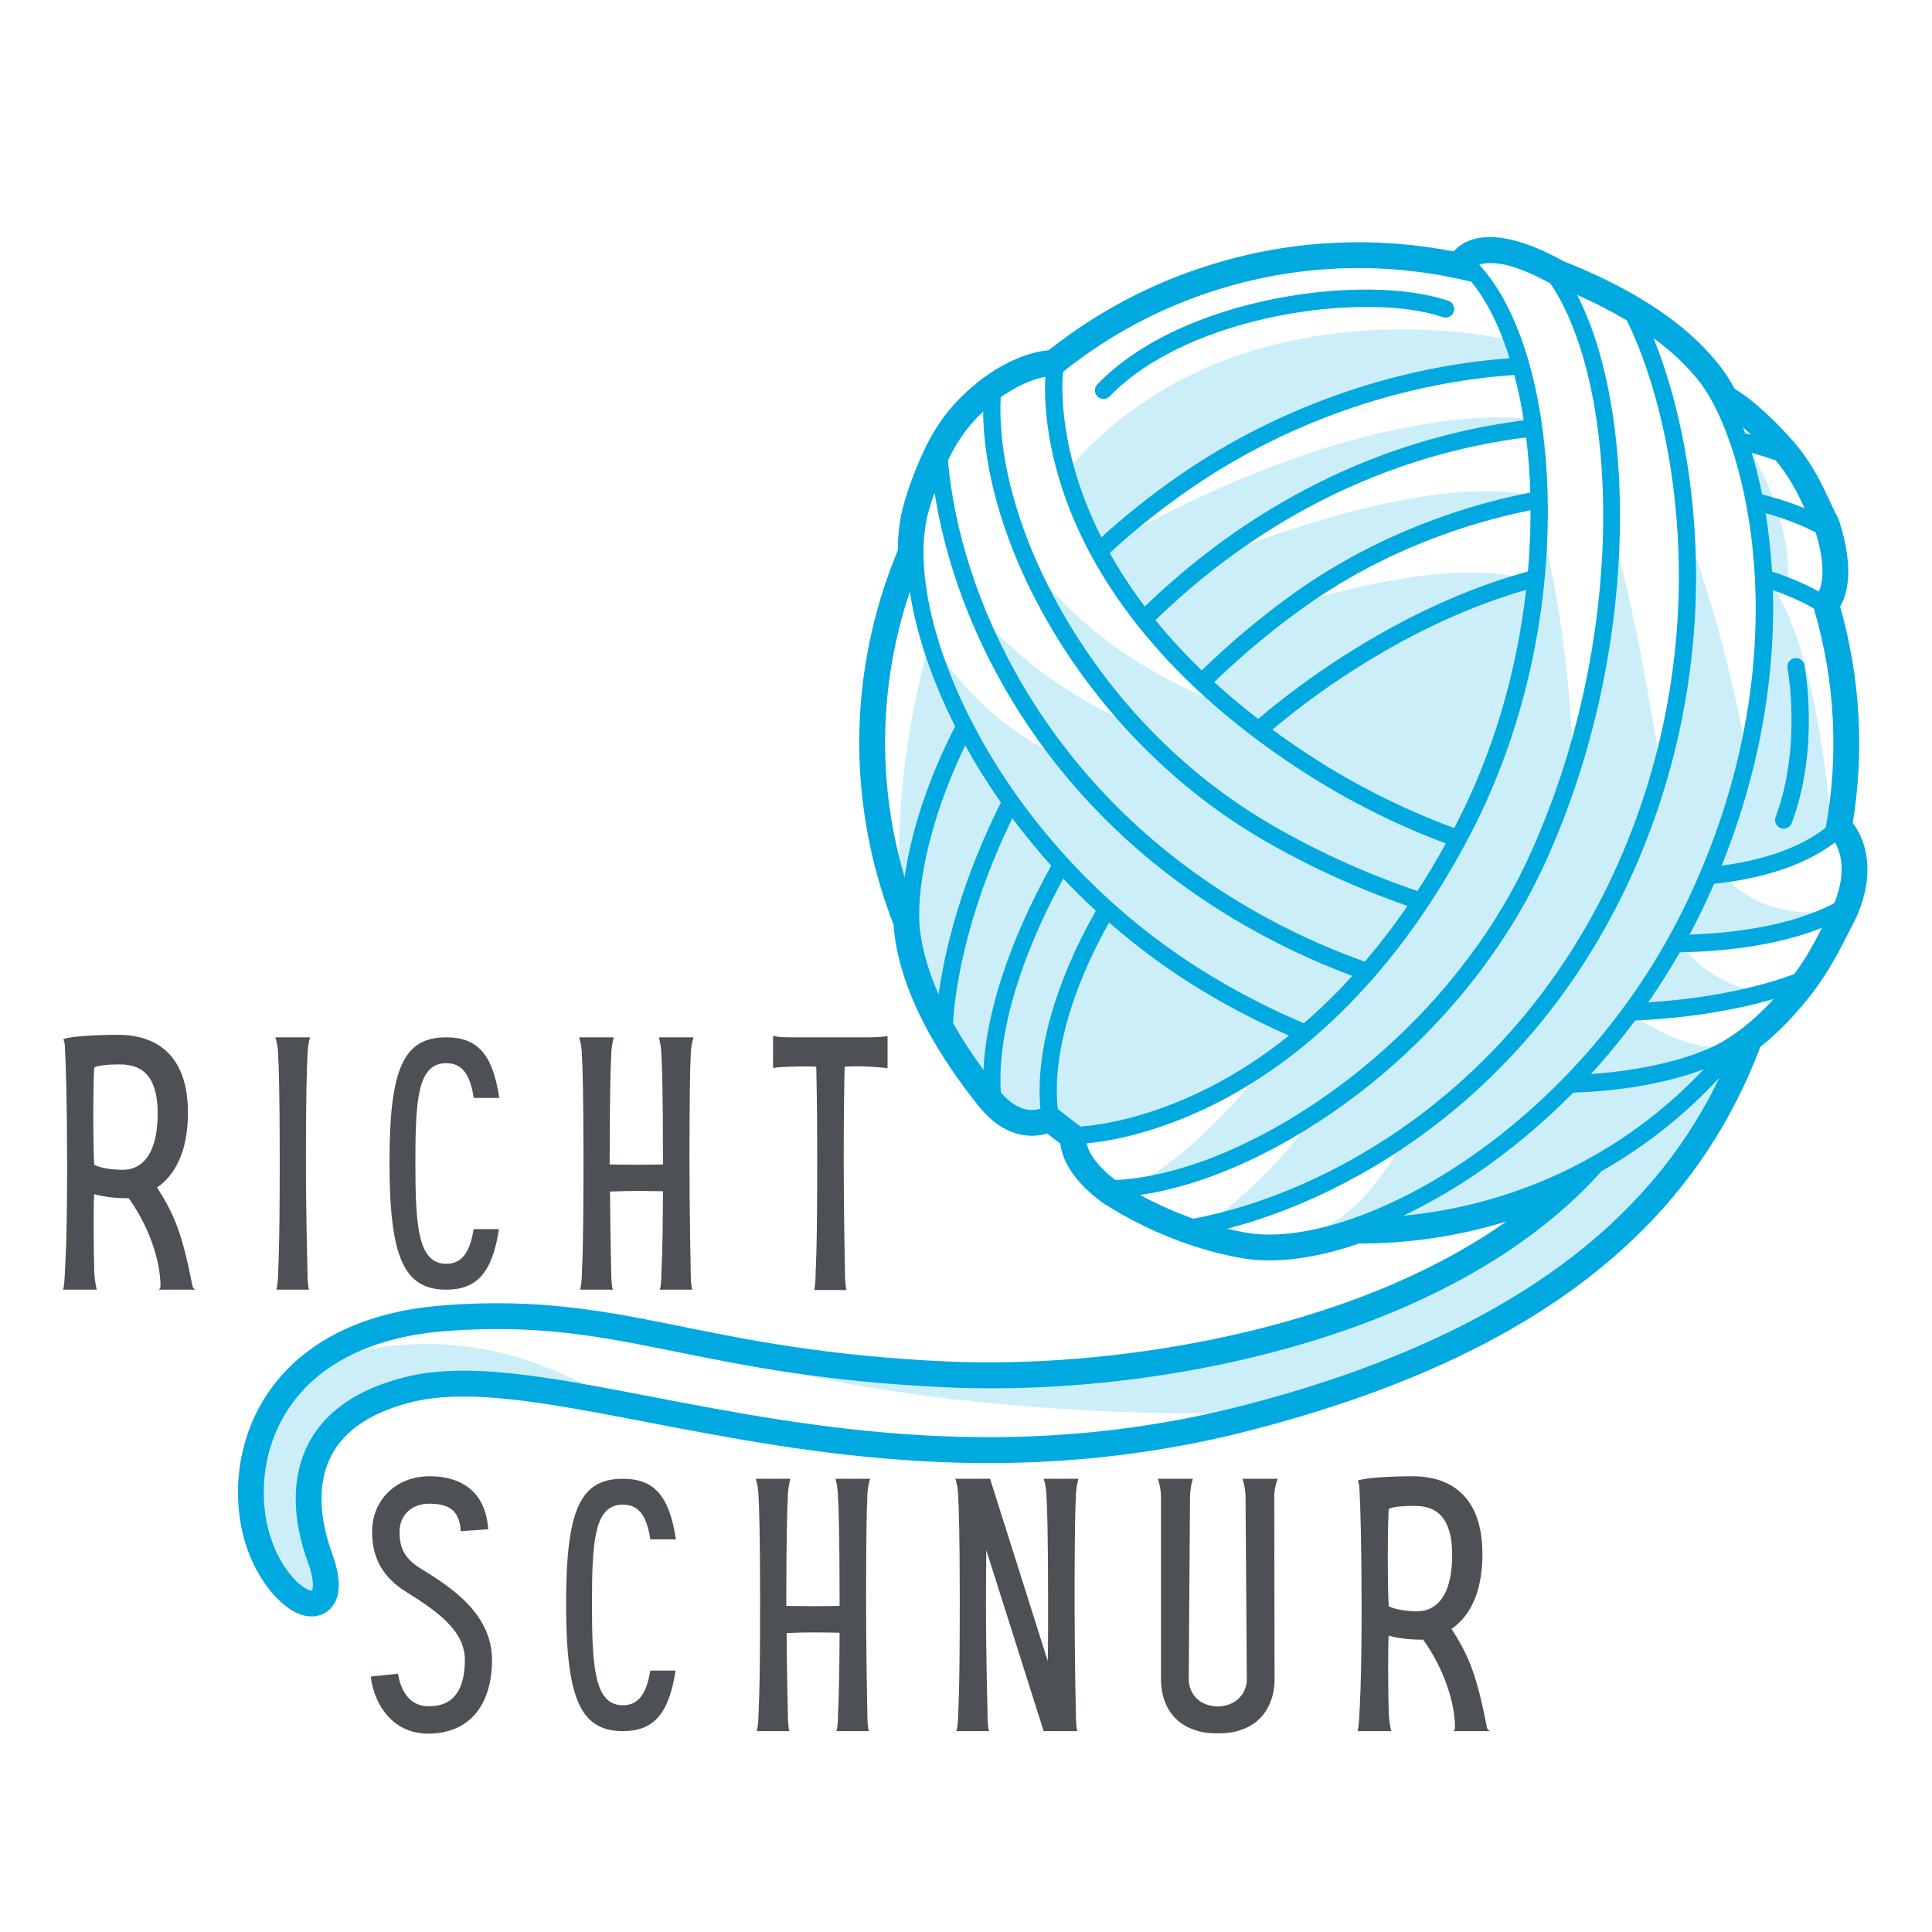 <?xml version="1.0" encoding="UTF-8"?>
<svg xmlns="http://www.w3.org/2000/svg" xmlns:xlink="http://www.w3.org/1999/xlink" width="500" zoomAndPan="magnify" viewBox="0 0 375 375" height="500" preserveAspectRatio="xMidYMid meet" version="1.0">
  <defs>
    <g></g>
    <clipPath id="id1">
      <path d="M 46 46 L 363 46 L 363 314 L 46 314 Z M 46 46 " clip-rule="nonzero"></path>
    </clipPath>
    <clipPath id="id2">
      <path d="M -5.996 124.43 L 334.938 21.086 L 398.465 230.668 L 57.535 334.012 Z M -5.996 124.43 " clip-rule="nonzero"></path>
    </clipPath>
    <clipPath id="id3">
      <path d="M 335.148 21.02 L -5.781 124.363 L 57.746 333.949 L 398.68 230.605 Z M 335.148 21.02 " clip-rule="nonzero"></path>
    </clipPath>
    <clipPath id="id4">
      <path d="M 332.926 21.695 L -5.664 124.328 L 57.867 333.91 L 396.453 231.277 Z M 332.926 21.695 " clip-rule="nonzero"></path>
    </clipPath>
    <clipPath id="id5">
      <path d="M 332.926 21.695 L -5.5 124.277 L 58.027 333.859 L 396.453 231.273 Z M 332.926 21.695 " clip-rule="nonzero"></path>
    </clipPath>
    <clipPath id="id6">
      <path d="M 49 183 L 343 183 L 343 311 L 49 311 Z M 49 183 " clip-rule="nonzero"></path>
    </clipPath>
    <clipPath id="id7">
      <path d="M -5.996 124.43 L 334.938 21.086 L 398.465 230.668 L 57.535 334.012 Z M -5.996 124.43 " clip-rule="nonzero"></path>
    </clipPath>
    <clipPath id="id8">
      <path d="M 335.148 21.02 L -5.781 124.363 L 57.746 333.949 L 398.68 230.605 Z M 335.148 21.02 " clip-rule="nonzero"></path>
    </clipPath>
    <clipPath id="id9">
      <path d="M 170 50 L 358 50 L 358 239 L 170 239 Z M 170 50 " clip-rule="nonzero"></path>
    </clipPath>
    <clipPath id="id10">
      <path d="M -5.996 124.43 L 334.938 21.086 L 398.465 230.668 L 57.535 334.012 Z M -5.996 124.43 " clip-rule="nonzero"></path>
    </clipPath>
    <clipPath id="id11">
      <path d="M 335.148 21.02 L -5.781 124.363 L 57.746 333.949 L 398.68 230.605 Z M 335.148 21.02 " clip-rule="nonzero"></path>
    </clipPath>
    <clipPath id="id12">
      <path d="M 176 70 L 346 70 L 346 199 L 176 199 Z M 176 70 " clip-rule="nonzero"></path>
    </clipPath>
    <clipPath id="id13">
      <path d="M -5.996 124.43 L 334.938 21.086 L 398.465 230.668 L 57.535 334.012 Z M -5.996 124.43 " clip-rule="nonzero"></path>
    </clipPath>
    <clipPath id="id14">
      <path d="M 335.148 21.02 L -5.781 124.363 L 57.746 333.949 L 398.68 230.605 Z M 335.148 21.02 " clip-rule="nonzero"></path>
    </clipPath>
    <clipPath id="id15">
      <path d="M 192 95 L 356 95 L 356 218 L 192 218 Z M 192 95 " clip-rule="nonzero"></path>
    </clipPath>
    <clipPath id="id16">
      <path d="M -5.996 124.43 L 334.938 21.086 L 398.465 230.668 L 57.535 334.012 Z M -5.996 124.43 " clip-rule="nonzero"></path>
    </clipPath>
    <clipPath id="id17">
      <path d="M 335.148 21.02 L -5.781 124.363 L 57.746 333.949 L 398.68 230.605 Z M 335.148 21.02 " clip-rule="nonzero"></path>
    </clipPath>
    <clipPath id="id18">
      <path d="M 183 82 L 354 82 L 354 213 L 183 213 Z M 183 82 " clip-rule="nonzero"></path>
    </clipPath>
    <clipPath id="id19">
      <path d="M -5.996 124.43 L 334.938 21.086 L 398.465 230.668 L 57.535 334.012 Z M -5.996 124.43 " clip-rule="nonzero"></path>
    </clipPath>
    <clipPath id="id20">
      <path d="M 335.148 21.02 L -5.781 124.363 L 57.746 333.949 L 398.68 230.605 Z M 335.148 21.02 " clip-rule="nonzero"></path>
    </clipPath>
    <clipPath id="id21">
      <path d="M 177 89 L 350 89 L 350 211 L 177 211 Z M 177 89 " clip-rule="nonzero"></path>
    </clipPath>
    <clipPath id="id22">
      <path d="M -5.996 124.43 L 334.938 21.086 L 398.465 230.668 L 57.535 334.012 Z M -5.996 124.43 " clip-rule="nonzero"></path>
    </clipPath>
    <clipPath id="id23">
      <path d="M 335.148 21.02 L -5.781 124.363 L 57.746 333.949 L 398.68 230.605 Z M 335.148 21.02 " clip-rule="nonzero"></path>
    </clipPath>
    <clipPath id="id24">
      <path d="M 192 71 L 360 71 L 360 184 L 192 184 Z M 192 71 " clip-rule="nonzero"></path>
    </clipPath>
    <clipPath id="id25">
      <path d="M -5.996 124.43 L 334.938 21.086 L 398.465 230.668 L 57.535 334.012 Z M -5.996 124.43 " clip-rule="nonzero"></path>
    </clipPath>
    <clipPath id="id26">
      <path d="M 335.148 21.02 L -5.781 124.363 L 57.746 333.949 L 398.68 230.605 Z M 335.148 21.02 " clip-rule="nonzero"></path>
    </clipPath>
    <clipPath id="id27">
      <path d="M 182 76 L 358 76 L 358 197 L 182 197 Z M 182 76 " clip-rule="nonzero"></path>
    </clipPath>
    <clipPath id="id28">
      <path d="M -5.996 124.43 L 334.938 21.086 L 398.465 230.668 L 57.535 334.012 Z M -5.996 124.43 " clip-rule="nonzero"></path>
    </clipPath>
    <clipPath id="id29">
      <path d="M 335.148 21.02 L -5.781 124.363 L 57.746 333.949 L 398.68 230.605 Z M 335.148 21.02 " clip-rule="nonzero"></path>
    </clipPath>
    <clipPath id="id30">
      <path d="M 231 61 L 343 61 L 343 242 L 231 242 Z M 231 61 " clip-rule="nonzero"></path>
    </clipPath>
    <clipPath id="id31">
      <path d="M -5.996 124.43 L 334.938 21.086 L 398.465 230.668 L 57.535 334.012 Z M -5.996 124.43 " clip-rule="nonzero"></path>
    </clipPath>
    <clipPath id="id32">
      <path d="M 335.148 21.02 L -5.781 124.363 L 57.746 333.949 L 398.68 230.605 Z M 335.148 21.02 " clip-rule="nonzero"></path>
    </clipPath>
    <clipPath id="id33">
      <path d="M 209 49 L 313 49 L 313 231 L 209 231 Z M 209 49 " clip-rule="nonzero"></path>
    </clipPath>
    <clipPath id="id34">
      <path d="M -5.996 124.43 L 334.938 21.086 L 398.465 230.668 L 57.535 334.012 Z M -5.996 124.43 " clip-rule="nonzero"></path>
    </clipPath>
    <clipPath id="id35">
      <path d="M 335.148 21.02 L -5.781 124.363 L 57.746 333.949 L 398.68 230.605 Z M 335.148 21.02 " clip-rule="nonzero"></path>
    </clipPath>
    <clipPath id="id36">
      <path d="M 215 53 L 328 53 L 328 239 L 215 239 Z M 215 53 " clip-rule="nonzero"></path>
    </clipPath>
    <clipPath id="id37">
      <path d="M -5.996 124.43 L 334.938 21.086 L 398.465 230.668 L 57.535 334.012 Z M -5.996 124.43 " clip-rule="nonzero"></path>
    </clipPath>
    <clipPath id="id38">
      <path d="M 335.148 21.02 L -5.781 124.363 L 57.746 333.949 L 398.68 230.605 Z M 335.148 21.02 " clip-rule="nonzero"></path>
    </clipPath>
    <clipPath id="id39">
      <path d="M 204 50 L 292 50 L 292 92 L 204 92 Z M 204 50 " clip-rule="nonzero"></path>
    </clipPath>
    <clipPath id="id40">
      <path d="M -5.996 124.43 L 334.938 21.086 L 398.465 230.668 L 57.535 334.012 Z M -5.996 124.43 " clip-rule="nonzero"></path>
    </clipPath>
    <clipPath id="id41">
      <path d="M 335.148 21.02 L -5.781 124.363 L 57.746 333.949 L 398.68 230.605 Z M 335.148 21.02 " clip-rule="nonzero"></path>
    </clipPath>
    <clipPath id="id42">
      <path d="M 284 51 L 343 51 L 343 149 L 284 149 Z M 284 51 " clip-rule="nonzero"></path>
    </clipPath>
    <clipPath id="id43">
      <path d="M -5.996 124.43 L 334.938 21.086 L 398.465 230.668 L 57.535 334.012 Z M -5.996 124.43 " clip-rule="nonzero"></path>
    </clipPath>
    <clipPath id="id44">
      <path d="M 335.148 21.02 L -5.781 124.363 L 57.746 333.949 L 398.68 230.605 Z M 335.148 21.02 " clip-rule="nonzero"></path>
    </clipPath>
    <clipPath id="id45">
      <path d="M 177 71 L 239 71 L 239 147 L 177 147 Z M 177 71 " clip-rule="nonzero"></path>
    </clipPath>
    <clipPath id="id46">
      <path d="M -5.996 124.43 L 334.938 21.086 L 398.465 230.668 L 57.535 334.012 Z M -5.996 124.43 " clip-rule="nonzero"></path>
    </clipPath>
    <clipPath id="id47">
      <path d="M 335.148 21.02 L -5.781 124.363 L 57.746 333.949 L 398.68 230.605 Z M 335.148 21.02 " clip-rule="nonzero"></path>
    </clipPath>
    <clipPath id="id48">
      <path d="M 170 110 L 181 110 L 181 175 L 170 175 Z M 170 110 " clip-rule="nonzero"></path>
    </clipPath>
    <clipPath id="id49">
      <path d="M -5.996 124.43 L 334.938 21.086 L 398.465 230.668 L 57.535 334.012 Z M -5.996 124.43 " clip-rule="nonzero"></path>
    </clipPath>
    <clipPath id="id50">
      <path d="M 335.148 21.02 L -5.781 124.363 L 57.746 333.949 L 398.68 230.605 Z M 335.148 21.02 " clip-rule="nonzero"></path>
    </clipPath>
    <clipPath id="id51">
      <path d="M 214 71 L 297 71 L 297 107 L 214 107 Z M 214 71 " clip-rule="nonzero"></path>
    </clipPath>
    <clipPath id="id52">
      <path d="M -5.996 124.43 L 334.938 21.086 L 398.465 230.668 L 57.535 334.012 Z M -5.996 124.43 " clip-rule="nonzero"></path>
    </clipPath>
    <clipPath id="id53">
      <path d="M 335.148 21.02 L -5.781 124.363 L 57.746 333.949 L 398.68 230.605 Z M 335.148 21.02 " clip-rule="nonzero"></path>
    </clipPath>
    <clipPath id="id54">
      <path d="M 334 162 L 360 162 L 360 178 L 334 178 Z M 334 162 " clip-rule="nonzero"></path>
    </clipPath>
    <clipPath id="id55">
      <path d="M -5.996 124.43 L 334.938 21.086 L 398.465 230.668 L 57.535 334.012 Z M -5.996 124.43 " clip-rule="nonzero"></path>
    </clipPath>
    <clipPath id="id56">
      <path d="M 335.148 21.02 L -5.781 124.363 L 57.746 333.949 L 398.68 230.605 Z M 335.148 21.02 " clip-rule="nonzero"></path>
    </clipPath>
    <clipPath id="id57">
      <path d="M 326 177 L 356 177 L 356 193 L 326 193 Z M 326 177 " clip-rule="nonzero"></path>
    </clipPath>
    <clipPath id="id58">
      <path d="M -5.996 124.43 L 334.938 21.086 L 398.465 230.668 L 57.535 334.012 Z M -5.996 124.43 " clip-rule="nonzero"></path>
    </clipPath>
    <clipPath id="id59">
      <path d="M 335.148 21.02 L -5.781 124.363 L 57.746 333.949 L 398.68 230.605 Z M 335.148 21.02 " clip-rule="nonzero"></path>
    </clipPath>
    <clipPath id="id60">
      <path d="M 316 191 L 348 191 L 348 204 L 316 204 Z M 316 191 " clip-rule="nonzero"></path>
    </clipPath>
    <clipPath id="id61">
      <path d="M -5.996 124.43 L 334.938 21.086 L 398.465 230.668 L 57.535 334.012 Z M -5.996 124.43 " clip-rule="nonzero"></path>
    </clipPath>
    <clipPath id="id62">
      <path d="M 335.148 21.02 L -5.781 124.363 L 57.746 333.949 L 398.68 230.605 Z M 335.148 21.02 " clip-rule="nonzero"></path>
    </clipPath>
    <clipPath id="id63">
      <path d="M 238 84 L 299 84 L 299 108 L 238 108 Z M 238 84 " clip-rule="nonzero"></path>
    </clipPath>
    <clipPath id="id64">
      <path d="M -5.996 124.43 L 334.938 21.086 L 398.465 230.668 L 57.535 334.012 Z M -5.996 124.43 " clip-rule="nonzero"></path>
    </clipPath>
    <clipPath id="id65">
      <path d="M 335.148 21.02 L -5.781 124.363 L 57.746 333.949 L 398.68 230.605 Z M 335.148 21.02 " clip-rule="nonzero"></path>
    </clipPath>
    <clipPath id="id66">
      <path d="M 250 96 L 299 96 L 299 118 L 250 118 Z M 250 96 " clip-rule="nonzero"></path>
    </clipPath>
    <clipPath id="id67">
      <path d="M -5.996 124.43 L 334.938 21.086 L 398.465 230.668 L 57.535 334.012 Z M -5.996 124.43 " clip-rule="nonzero"></path>
    </clipPath>
    <clipPath id="id68">
      <path d="M 335.148 21.02 L -5.781 124.363 L 57.746 333.949 L 398.68 230.605 Z M 335.148 21.02 " clip-rule="nonzero"></path>
    </clipPath>
    <clipPath id="id69">
      <path d="M 343 113 L 358 113 L 358 161 L 343 161 Z M 343 113 " clip-rule="nonzero"></path>
    </clipPath>
    <clipPath id="id70">
      <path d="M -5.996 124.43 L 334.938 21.086 L 398.465 230.668 L 57.535 334.012 Z M -5.996 124.43 " clip-rule="nonzero"></path>
    </clipPath>
    <clipPath id="id71">
      <path d="M 335.148 21.02 L -5.781 124.363 L 57.746 333.949 L 398.68 230.605 Z M 335.148 21.02 " clip-rule="nonzero"></path>
    </clipPath>
    <clipPath id="id72">
      <path d="M 336 81 L 355 81 L 355 117 L 336 117 Z M 336 81 " clip-rule="nonzero"></path>
    </clipPath>
    <clipPath id="id73">
      <path d="M -5.996 124.43 L 334.938 21.086 L 398.465 230.668 L 57.535 334.012 Z M -5.996 124.43 " clip-rule="nonzero"></path>
    </clipPath>
    <clipPath id="id74">
      <path d="M 335.148 21.02 L -5.781 124.363 L 57.746 333.949 L 398.68 230.605 Z M 335.148 21.02 " clip-rule="nonzero"></path>
    </clipPath>
    <clipPath id="id75">
      <path d="M 209 207 L 245 207 L 245 231 L 209 231 Z M 209 207 " clip-rule="nonzero"></path>
    </clipPath>
    <clipPath id="id76">
      <path d="M -5.996 124.43 L 334.938 21.086 L 398.465 230.668 L 57.535 334.012 Z M -5.996 124.43 " clip-rule="nonzero"></path>
    </clipPath>
    <clipPath id="id77">
      <path d="M 335.148 21.02 L -5.781 124.363 L 57.746 333.949 L 398.68 230.605 Z M 335.148 21.02 " clip-rule="nonzero"></path>
    </clipPath>
    <clipPath id="id78">
      <path d="M 217 215 L 256 215 L 256 239 L 217 239 Z M 217 215 " clip-rule="nonzero"></path>
    </clipPath>
    <clipPath id="id79">
      <path d="M -5.996 124.43 L 334.938 21.086 L 398.465 230.668 L 57.535 334.012 Z M -5.996 124.43 " clip-rule="nonzero"></path>
    </clipPath>
    <clipPath id="id80">
      <path d="M 335.148 21.02 L -5.781 124.363 L 57.746 333.949 L 398.68 230.605 Z M 335.148 21.02 " clip-rule="nonzero"></path>
    </clipPath>
    <clipPath id="id81">
      <path d="M 234 220 L 273 220 L 273 242 L 234 242 Z M 234 220 " clip-rule="nonzero"></path>
    </clipPath>
    <clipPath id="id82">
      <path d="M -5.996 124.43 L 334.938 21.086 L 398.465 230.668 L 57.535 334.012 Z M -5.996 124.43 " clip-rule="nonzero"></path>
    </clipPath>
    <clipPath id="id83">
      <path d="M 335.148 21.02 L -5.781 124.363 L 57.746 333.949 L 398.68 230.605 Z M 335.148 21.02 " clip-rule="nonzero"></path>
    </clipPath>
    <clipPath id="id84">
      <path d="M 62 255 L 243 255 L 243 281 L 62 281 Z M 62 255 " clip-rule="nonzero"></path>
    </clipPath>
    <clipPath id="id85">
      <path d="M -5.996 124.43 L 334.938 21.086 L 398.465 230.668 L 57.535 334.012 Z M -5.996 124.43 " clip-rule="nonzero"></path>
    </clipPath>
    <clipPath id="id86">
      <path d="M 335.148 21.02 L -5.781 124.363 L 57.746 333.949 L 398.68 230.605 Z M 335.148 21.02 " clip-rule="nonzero"></path>
    </clipPath>
    <clipPath id="id87">
      <path d="M 47 47 L 361 47 L 361 313 L 47 313 Z M 47 47 " clip-rule="nonzero"></path>
    </clipPath>
    <clipPath id="id88">
      <path d="M -5.996 124.43 L 334.938 21.086 L 398.465 230.668 L 57.535 334.012 Z M -5.996 124.43 " clip-rule="nonzero"></path>
    </clipPath>
    <clipPath id="id89">
      <path d="M 335.148 21.02 L -5.781 124.363 L 57.746 333.949 L 398.68 230.605 Z M 335.148 21.02 " clip-rule="nonzero"></path>
    </clipPath>
    <clipPath id="id90">
      <path d="M 212 56 L 283 56 L 283 78 L 212 78 Z M 212 56 " clip-rule="nonzero"></path>
    </clipPath>
    <clipPath id="id91">
      <path d="M -5.996 124.43 L 334.938 21.086 L 398.465 230.668 L 57.535 334.012 Z M -5.996 124.43 " clip-rule="nonzero"></path>
    </clipPath>
    <clipPath id="id92">
      <path d="M 335.148 21.02 L -5.781 124.363 L 57.746 333.949 L 398.68 230.605 Z M 335.148 21.02 " clip-rule="nonzero"></path>
    </clipPath>
    <clipPath id="id93">
      <path d="M 344 127 L 352 127 L 352 161 L 344 161 Z M 344 127 " clip-rule="nonzero"></path>
    </clipPath>
    <clipPath id="id94">
      <path d="M -5.996 124.43 L 334.938 21.086 L 398.465 230.668 L 57.535 334.012 Z M -5.996 124.43 " clip-rule="nonzero"></path>
    </clipPath>
    <clipPath id="id95">
      <path d="M 335.148 21.02 L -5.781 124.363 L 57.746 333.949 L 398.68 230.605 Z M 335.148 21.02 " clip-rule="nonzero"></path>
    </clipPath>
  </defs>
  <rect x="-37.5" width="450" fill="rgb(100%, 100%, 100%)" y="-37.5" height="450" fill-opacity="1"></rect>
  <rect x="-37.5" width="450" fill="rgb(100%, 100%, 100%)" y="-37.5" height="450" fill-opacity="1"></rect>
  <rect x="-37.5" width="450" fill="rgb(100%, 100%, 100%)" y="-37.5" height="450" fill-opacity="1"></rect>
  <rect x="-37.5" width="450" fill="rgb(100%, 100%, 100%)" y="-37.5" height="450" fill-opacity="1"></rect>
  <g clip-path="url(#id1)">
    <g clip-path="url(#id2)">
      <g clip-path="url(#id3)">
        <g clip-path="url(#id4)">
          <g clip-path="url(#id5)">
            <path fill="rgb(0%, 66.269%, 87.839%)" d="M 52.066 270.297 C 56.785 263.367 66.566 254.797 86.375 253.34 C 105.016 251.965 117.734 254.531 132.469 257.504 C 145.652 260.164 160.602 263.184 183.539 264.25 C 215.105 265.719 261.672 258.797 292.418 237.07 C 292.285 237.113 292.152 237.156 292.02 237.199 C 282.617 240.047 273.113 241.387 263.762 241.367 C 262.906 241.66 262.051 241.949 261.211 242.203 C 253.68 244.484 246.73 245.215 240.977 244.191 C 237.48 243.574 233.938 242.648 230.441 241.441 C 230.441 241.441 230.438 241.441 230.438 241.441 C 224.809 239.496 219.34 236.848 214.184 233.566 C 214.152 233.543 214.125 233.516 214.094 233.496 C 214.062 233.473 214.027 233.457 213.996 233.438 C 207.688 228.785 206.098 224.574 205.82 221.984 C 204.957 221.344 204.105 220.684 203.266 220.012 C 203.258 220.016 203.254 220.016 203.246 220.02 C 199.906 221.031 194.77 220.664 190.043 214.793 C 186.191 210.008 182.938 205.227 180.367 200.578 C 176.625 193.805 174.352 187.32 173.617 181.301 C 173.547 180.742 173.496 180.145 173.461 179.52 C 172.547 177.176 171.715 174.781 170.977 172.336 C 164.18 149.922 165.898 126.926 174.258 106.836 C 174.281 103.527 174.672 100.461 175.461 97.73 C 176.434 94.352 177.715 90.953 179.266 87.629 C 182.039 81.707 185.312 77.633 190.566 73.578 C 190.574 73.57 190.586 73.566 190.594 73.559 C 190.602 73.555 190.605 73.547 190.613 73.543 C 196.512 69.152 201.262 68.176 203.551 67.98 C 212.832 60.605 223.625 54.828 235.637 51.188 C 251.25 46.453 267.152 45.875 282.156 48.809 C 283.801 46.848 289.301 42.805 303.523 50.727 C 309.156 52.938 314.285 55.434 318.762 58.152 C 325.379 62.168 330.57 66.664 334.199 71.516 C 335.023 72.621 335.871 73.953 336.711 75.488 C 338.027 76.293 339.242 77.156 340.34 78.074 C 343.07 80.355 345.684 82.926 348.117 85.715 C 348.121 85.715 348.121 85.719 348.121 85.719 C 351.676 89.789 353.547 93.805 355.195 97.344 C 355.734 98.496 356.242 99.586 356.777 100.602 C 356.863 100.77 356.934 100.945 356.992 101.125 C 356.996 101.129 357 101.137 357 101.141 C 359.918 110.324 358.617 115.27 357.168 117.727 C 361.168 131.82 361.832 146.109 359.617 159.73 C 361.375 162.047 364.605 168.105 360.414 177.844 C 360.398 177.879 360.375 177.914 360.359 177.949 C 360.34 177.984 360.328 178.023 360.309 178.059 C 359.914 178.828 359.516 179.613 359.117 180.406 C 357.211 184.172 355.051 188.445 351.977 192.484 C 348.695 196.785 345.246 200.355 341.688 203.184 C 336.18 217.691 328.066 229.98 317.074 240.465 C 301.738 255.094 280.969 266.281 253.789 274.52 C 250.402 275.547 246.918 276.527 243.332 277.461 C 196.547 289.668 157.164 282.105 125.523 276.027 C 106.051 272.289 90.672 269.336 79.52 272.242 C 71.953 274.207 66.828 277.672 64.312 282.52 C 61.668 287.617 61.773 294.328 64.613 301.938 C 64.719 302.223 64.789 302.426 64.828 302.539 C 66.23 307.035 66.027 310.18 64.211 312.152 C 62.953 313.52 61.098 314.043 59.121 313.594 C 54.664 312.582 49.824 306.648 47.609 299.492 C 45.281 291.965 45.23 280.34 52.066 270.297 " fill-opacity="1" fill-rule="nonzero"></path>
          </g>
        </g>
      </g>
    </g>
  </g>
  <g clip-path="url(#id6)">
    <g clip-path="url(#id7)">
      <g clip-path="url(#id8)">
        <path fill="rgb(79.999%, 93.329%, 97.649%)" d="M 342.645 188.992 C 333.867 223.887 310.48 256.488 242.488 274.227 C 167.121 293.887 109.234 261.047 78.676 269.004 C 49.918 276.496 61.152 301.98 61.641 303.535 C 65.348 315.414 54.57 310.691 50.801 298.504 C 46.422 284.348 52.148 259.215 86.621 256.672 C 121.094 254.129 134.301 265.305 183.383 267.59 C 232.824 269.891 302.219 253.051 321.848 207.227 C 338.457 168.449 342.645 188.992 342.645 188.992 " fill-opacity="1" fill-rule="nonzero"></path>
      </g>
    </g>
  </g>
  <g clip-path="url(#id9)">
    <g clip-path="url(#id10)">
      <g clip-path="url(#id11)">
        <path fill="rgb(79.999%, 93.329%, 97.649%)" d="M 174.168 171.371 C 189.203 220.965 241.535 249.008 291.047 234 C 340.57 218.988 368.516 166.613 353.484 117.016 C 343.488 84.043 317.008 60.594 285.832 53 C 285.832 53 285.828 52.996 285.82 52.992 C 270.109 49.16 253.199 49.359 236.605 54.391 C 224.84 57.957 214.289 63.629 205.254 70.875 C 176.234 94.129 162.707 133.555 174.168 171.371 " fill-opacity="1" fill-rule="nonzero"></path>
      </g>
    </g>
  </g>
  <g clip-path="url(#id12)">
    <g clip-path="url(#id13)">
      <g clip-path="url(#id14)">
        <path fill="rgb(79.999%, 93.329%, 97.649%)" d="M 241.523 104.094 C 198.266 133.59 184.215 178.75 183.289 198.961 C 180.152 193.281 177.691 187.102 176.93 180.898 C 175.004 165.188 186.551 123.652 229.793 93.691 C 271.281 64.945 321.633 66.781 338.199 80.641 C 340.984 82.969 343.441 85.434 345.605 87.914 C 320.492 79.09 279.762 78.02 241.523 104.094 " fill-opacity="1" fill-rule="nonzero"></path>
      </g>
    </g>
  </g>
  <g clip-path="url(#id15)">
    <g clip-path="url(#id16)">
      <g clip-path="url(#id17)">
        <path fill="rgb(79.999%, 93.329%, 97.649%)" d="M 252.645 116.141 C 286.77 92 331.512 90.328 353.82 102.152 C 357.598 114.039 353.484 117.016 353.484 117.016 C 353.484 117.016 317.461 92.965 261.59 128.789 C 221.84 154.277 200.707 193.32 203.738 216.141 C 203.738 216.141 198.398 219.844 192.641 212.695 C 190.578 188.262 213.766 143.641 252.645 116.141 " fill-opacity="1" fill-rule="nonzero"></path>
      </g>
    </g>
  </g>
  <g clip-path="url(#id18)">
    <g clip-path="url(#id19)">
      <g clip-path="url(#id20)">
        <path fill="rgb(79.999%, 93.329%, 97.649%)" d="M 353.82 102.152 C 331.512 90.328 286.77 92 252.645 116.141 C 213.766 143.641 190.578 188.262 192.641 212.695 C 189.473 208.762 186.109 204.066 183.289 198.961 C 184.215 178.75 198.266 133.59 241.523 104.094 C 279.762 78.02 320.492 79.09 345.605 87.914 C 349.977 92.922 351.617 97.953 353.82 102.152 " fill-opacity="1" fill-rule="nonzero"></path>
      </g>
    </g>
  </g>
  <g clip-path="url(#id21)">
    <g clip-path="url(#id22)">
      <g clip-path="url(#id23)">
        <path fill="rgb(79.999%, 93.329%, 97.649%)" d="M 239.262 176.285 C 283.684 203.348 330.527 197.781 349.32 190.453 C 345.418 195.57 340.781 200.285 335.441 203.473 C 321.91 211.555 279.383 217.914 234.547 191.055 C 191.523 165.277 172.762 119.176 178.668 98.656 C 179.66 95.207 180.91 92.004 182.293 89.051 C 184.441 115.234 199.992 152.359 239.262 176.285 " fill-opacity="1" fill-rule="nonzero"></path>
      </g>
    </g>
  </g>
  <g clip-path="url(#id24)">
    <g clip-path="url(#id25)">
      <g clip-path="url(#id26)">
        <path fill="rgb(79.999%, 93.329%, 97.649%)" d="M 245.723 161.402 C 209.887 140.402 190.883 101.094 192.605 76.227 C 199.73 70.926 204.746 71.285 204.746 71.285 C 204.746 71.285 198.312 112.367 253.617 148.238 C 292.969 173.762 339.637 176.027 356.43 161.133 C 356.43 161.133 361.836 166.09 357.344 176.516 C 335.926 188.238 286.555 185.328 245.723 161.402 " fill-opacity="1" fill-rule="nonzero"></path>
      </g>
    </g>
  </g>
  <g clip-path="url(#id27)">
    <g clip-path="url(#id28)">
      <g clip-path="url(#id29)">
        <path fill="rgb(79.999%, 93.329%, 97.649%)" d="M 192.605 76.227 C 190.883 101.094 209.887 140.402 245.723 161.402 C 286.555 185.328 335.926 188.238 357.344 176.516 C 355.047 180.961 352.824 185.852 349.32 190.453 C 330.527 197.781 283.684 203.348 239.262 176.285 C 199.992 152.359 184.441 115.234 182.293 89.051 C 185.078 83.09 188.223 79.609 192.605 76.227 " fill-opacity="1" fill-rule="nonzero"></path>
      </g>
    </g>
  </g>
  <g clip-path="url(#id30)">
    <g clip-path="url(#id31)">
      <g clip-path="url(#id32)">
        <path fill="rgb(79.999%, 93.329%, 97.649%)" d="M 313.707 172.363 C 336.543 125.207 326.281 79.016 317.035 61.012 C 322.578 64.379 327.785 68.516 331.527 73.52 C 341.008 86.195 351.637 127.992 329.047 175.543 C 307.367 221.164 262.805 244.672 241.555 240.902 C 237.984 240.266 234.633 239.352 231.523 238.277 C 257.68 233.418 293.52 214.051 313.707 172.363 " fill-opacity="1" fill-rule="nonzero"></path>
      </g>
    </g>
  </g>
  <g clip-path="url(#id33)">
    <g clip-path="url(#id34)">
      <g clip-path="url(#id35)">
        <path fill="rgb(79.999%, 93.329%, 97.649%)" d="M 298.078 167.453 C 280.492 205.41 241.191 229.887 215.977 230.742 C 207.988 224.855 209.18 220.359 209.18 220.359 C 209.18 220.359 253.41 219.871 284.035 160.934 C 305.824 119.004 301.219 66.402 284.551 51.18 C 284.551 51.18 287.875 45.766 302.102 53.758 C 316.035 73.93 318.113 124.211 298.078 167.453 " fill-opacity="1" fill-rule="nonzero"></path>
      </g>
    </g>
  </g>
  <g clip-path="url(#id36)">
    <g clip-path="url(#id37)">
      <g clip-path="url(#id38)">
        <path fill="rgb(79.999%, 93.329%, 97.649%)" d="M 215.977 230.742 C 241.191 229.887 280.492 205.41 298.078 167.453 C 318.113 124.211 316.035 73.93 302.102 53.758 C 306.805 55.594 312.055 57.988 317.035 61.012 C 326.281 79.016 336.543 125.207 313.707 172.363 C 293.52 214.051 257.68 233.418 231.523 238.277 C 225.242 236.113 219.973 233.289 215.977 230.742 " fill-opacity="1" fill-rule="nonzero"></path>
      </g>
    </g>
  </g>
  <g clip-path="url(#id39)">
    <g clip-path="url(#id40)">
      <g clip-path="url(#id41)">
        <path fill="rgb(100%, 100%, 100%)" d="M 206.922 91.578 C 239.125 53.625 291.969 65.797 291.969 65.797 L 285.832 53 C 285.832 53 285.828 52.996 285.82 52.992 C 270.109 49.16 253.199 49.359 236.605 54.391 C 224.84 57.957 214.289 63.629 205.254 70.875 C 203.836 82.457 206.922 91.578 206.922 91.578 " fill-opacity="1" fill-rule="nonzero"></path>
      </g>
    </g>
  </g>
  <g clip-path="url(#id42)">
    <g clip-path="url(#id43)">
      <g clip-path="url(#id44)">
        <path fill="rgb(100%, 100%, 100%)" d="M 337.223 84.508 C 337.586 85.055 346.656 116.07 339.152 146.781 C 339.152 146.781 334.699 121.578 327.305 103.316 C 327.305 103.316 329.836 127.016 322.207 148.664 C 322.207 148.664 318.539 122.75 312.562 101.496 C 312.562 101.496 313.219 132.051 305.27 147.277 C 305.27 147.277 304.891 122.227 298.328 99.051 L 294.316 65.086 L 284.551 51.18 C 284.551 51.18 306.387 48.48 323.52 65.484 C 336.16 78.031 337.223 84.508 337.223 84.508 " fill-opacity="1" fill-rule="nonzero"></path>
      </g>
    </g>
  </g>
  <g clip-path="url(#id45)">
    <g clip-path="url(#id46)">
      <g clip-path="url(#id47)">
        <path fill="rgb(100%, 100%, 100%)" d="M 204.746 71.285 C 204.746 71.285 205.633 114.285 238.379 137.004 C 238.379 137.004 213.766 129.344 199.258 108.344 C 199.258 108.344 202.613 123.242 217.832 139.68 C 217.832 139.68 197.586 131.215 186.973 114.629 C 186.973 114.629 193.543 130.297 205.906 146.848 C 205.906 146.848 189.516 140.656 180.137 122.762 C 180.137 122.762 166.582 80.543 204.746 71.285 " fill-opacity="1" fill-rule="nonzero"></path>
      </g>
    </g>
  </g>
  <g clip-path="url(#id48)">
    <g clip-path="url(#id49)">
      <g clip-path="url(#id50)">
        <path fill="rgb(100%, 100%, 100%)" d="M 176.387 110.395 L 180.68 123.762 C 180.68 123.762 172.555 149.902 175.008 174.137 C 175.008 174.137 164.18 139.965 176.387 110.395 " fill-opacity="1" fill-rule="nonzero"></path>
      </g>
    </g>
  </g>
  <g clip-path="url(#id51)">
    <g clip-path="url(#id52)">
      <g clip-path="url(#id53)">
        <path fill="rgb(100%, 100%, 100%)" d="M 293.602 71.172 L 296.68 81.332 C 296.68 81.332 266.547 76.316 214.129 106.223 C 214.129 106.223 246.383 72.715 293.602 71.172 " fill-opacity="1" fill-rule="nonzero"></path>
      </g>
    </g>
  </g>
  <g clip-path="url(#id54)">
    <g clip-path="url(#id55)">
      <g clip-path="url(#id56)">
        <path fill="rgb(100%, 100%, 100%)" d="M 356.141 162.379 C 356.141 162.379 349.27 167.137 334.434 169.715 C 334.434 169.715 341.453 179.531 357.344 176.516 C 357.344 176.516 362.211 167.062 356.141 162.379 " fill-opacity="1" fill-rule="nonzero"></path>
      </g>
    </g>
  </g>
  <g clip-path="url(#id57)">
    <g clip-path="url(#id58)">
      <g clip-path="url(#id59)">
        <path fill="rgb(100%, 100%, 100%)" d="M 355.516 177.965 C 355.516 177.965 342.031 184.129 326.141 183.121 C 326.141 183.121 333.059 193.938 347.59 192.629 C 347.59 192.629 353.305 184.484 355.516 177.965 " fill-opacity="1" fill-rule="nonzero"></path>
      </g>
    </g>
  </g>
  <g clip-path="url(#id60)">
    <g clip-path="url(#id61)">
      <g clip-path="url(#id62)">
        <path fill="rgb(100%, 100%, 100%)" d="M 347.617 191.059 C 347.617 191.059 328.852 197.445 316.824 196.898 C 316.824 196.898 327.664 205.031 336.312 202.871 C 344.965 200.715 347.617 191.059 347.617 191.059 " fill-opacity="1" fill-rule="nonzero"></path>
      </g>
    </g>
  </g>
  <g clip-path="url(#id63)">
    <g clip-path="url(#id64)">
      <g clip-path="url(#id65)">
        <path fill="rgb(100%, 100%, 100%)" d="M 296.594 84.375 C 296.594 84.375 261.707 86.621 238.238 107.246 C 238.238 107.246 277.133 91.113 298.016 96.395 C 298.016 96.395 298.719 87.637 296.594 84.375 " fill-opacity="1" fill-rule="nonzero"></path>
      </g>
    </g>
  </g>
  <g clip-path="url(#id66)">
    <g clip-path="url(#id67)">
      <g clip-path="url(#id68)">
        <path fill="rgb(100%, 100%, 100%)" d="M 298.016 96.395 C 298.016 96.395 268.234 102.348 250.566 117.559 C 250.566 117.559 281.121 107.324 296.539 112.625 L 298.016 96.395 " fill-opacity="1" fill-rule="nonzero"></path>
      </g>
    </g>
  </g>
  <g clip-path="url(#id69)">
    <g clip-path="url(#id70)">
      <g clip-path="url(#id71)">
        <path fill="rgb(100%, 100%, 100%)" d="M 343.672 113.152 L 353.484 117.016 C 353.484 117.016 361.426 143.047 355.43 160.031 C 355.43 160.031 352.988 125.828 343.672 113.152 " fill-opacity="1" fill-rule="nonzero"></path>
      </g>
    </g>
  </g>
  <g clip-path="url(#id72)">
    <g clip-path="url(#id73)">
      <g clip-path="url(#id74)">
        <path fill="rgb(100%, 100%, 100%)" d="M 336.203 81.047 C 335.102 80.52 348.539 97.633 346.965 113.809 C 346.965 113.809 353.695 117.102 354.18 116.199 C 354.66 115.297 355.867 90.465 336.203 81.047 " fill-opacity="1" fill-rule="nonzero"></path>
      </g>
    </g>
  </g>
  <g clip-path="url(#id75)">
    <g clip-path="url(#id76)">
      <g clip-path="url(#id77)">
        <path fill="rgb(100%, 100%, 100%)" d="M 244.902 207.746 C 245.27 207.277 222.902 219.844 209.18 220.359 C 209.18 220.359 209.953 229.789 215.977 230.742 C 221.996 231.699 236.293 218.746 244.902 207.746 " fill-opacity="1" fill-rule="nonzero"></path>
      </g>
    </g>
  </g>
  <g clip-path="url(#id78)">
    <g clip-path="url(#id79)">
      <g clip-path="url(#id80)">
        <path fill="rgb(100%, 100%, 100%)" d="M 255.895 215.367 C 255.895 215.367 242.332 227.82 217.207 230.684 C 217.207 230.684 228.637 237.668 231.523 238.277 C 234.41 238.887 248.402 226.727 255.895 215.367 " fill-opacity="1" fill-rule="nonzero"></path>
      </g>
    </g>
  </g>
  <g clip-path="url(#id81)">
    <g clip-path="url(#id82)">
      <g clip-path="url(#id83)">
        <path fill="rgb(100%, 100%, 100%)" d="M 272.629 220.695 C 272.504 221.051 249.926 235.582 234.512 237.691 C 234.512 237.691 242.973 244.211 254.539 239.543 C 266.309 234.797 272.629 220.695 272.629 220.695 " fill-opacity="1" fill-rule="nonzero"></path>
      </g>
    </g>
  </g>
  <g clip-path="url(#id84)">
    <g clip-path="url(#id85)">
      <g clip-path="url(#id86)">
        <path fill="rgb(100%, 100%, 100%)" d="M 242.488 274.227 C 242.488 274.227 182.883 276.477 136.973 261.816 C 91.066 247.156 63.824 260.941 62.156 264.652 C 62.156 264.652 83.883 254.551 110.434 267.312 C 136.98 280.07 172.32 278.098 185.895 280.273 C 199.461 282.449 242.488 274.227 242.488 274.227 " fill-opacity="1" fill-rule="nonzero"></path>
      </g>
    </g>
  </g>
  <g clip-path="url(#id87)">
    <g clip-path="url(#id88)">
      <g clip-path="url(#id89)">
        <path fill="rgb(0%, 66.269%, 87.839%)" d="M 53.449 271.238 C 57.961 264.613 67.348 256.418 86.5 255.004 C 104.91 253.648 117.527 256.195 132.141 259.145 C 145.383 261.816 160.395 264.848 183.461 265.918 C 218.238 267.539 271.059 259.016 301.59 231.918 C 298.344 233.312 294.992 234.547 291.535 235.598 C 282.148 238.441 272.66 239.758 263.332 239.695 C 262.449 240 261.574 240.293 260.707 240.555 C 253.41 242.77 246.688 243.508 241.266 242.547 C 237.855 241.941 234.395 241.035 230.98 239.859 C 230.98 239.859 230.98 239.859 230.977 239.859 C 225.473 237.957 220.121 235.367 215.082 232.156 C 215.062 232.145 215.051 232.129 215.031 232.117 C 215.02 232.109 215 232.102 214.984 232.09 C 208.43 227.254 207.461 223.094 207.441 221.113 C 206.129 220.148 204.84 219.152 203.574 218.121 C 203.32 218.23 203.055 218.336 202.762 218.422 C 199.945 219.277 195.516 218.93 191.344 213.742 C 187.551 209.035 184.352 204.336 181.828 199.77 C 178.191 193.184 175.984 186.902 175.273 181.102 C 175.199 180.488 175.145 179.832 175.109 179.145 C 174.176 176.766 173.324 174.336 172.57 171.852 C 165.855 149.688 167.605 126.941 175.953 107.113 C 175.945 103.836 176.305 100.832 177.066 98.191 C 178.012 94.898 179.262 91.586 180.777 88.344 C 180.777 88.34 180.777 88.34 180.781 88.34 C 183.43 82.676 186.559 78.781 191.586 74.902 C 191.59 74.898 191.594 74.898 191.598 74.895 C 191.602 74.895 191.605 74.887 191.609 74.883 C 197.723 70.336 202.484 69.691 204.191 69.617 C 213.402 62.215 224.141 56.418 236.121 52.785 C 251.859 48.016 267.891 47.535 282.969 50.668 C 283.008 50.543 283.059 50.422 283.129 50.305 C 283.555 49.609 287.715 43.797 302.812 52.242 C 308.398 54.426 313.473 56.898 317.898 59.582 C 324.328 63.488 329.363 67.84 332.863 72.516 C 333.727 73.672 334.613 75.074 335.492 76.715 C 336.883 77.535 338.148 78.414 339.27 79.355 C 341.934 81.582 344.484 84.09 346.859 86.812 C 350.262 90.711 352.078 94.609 353.684 98.047 C 354.23 99.219 354.746 100.328 355.297 101.375 C 355.34 101.461 355.375 101.547 355.406 101.637 C 355.406 101.641 355.41 101.645 355.41 101.648 C 358.469 111.277 356.637 115.707 355.348 117.445 C 359.543 131.789 360.207 146.352 357.848 160.195 C 359.039 161.504 363.223 167.09 358.879 177.18 C 358.871 177.199 358.859 177.215 358.852 177.23 C 358.844 177.25 358.84 177.27 358.828 177.289 C 358.43 178.062 358.027 178.852 357.625 179.648 C 355.66 183.531 353.633 187.551 350.648 191.465 C 350.648 191.465 350.648 191.465 350.645 191.469 C 347.336 195.812 343.863 199.391 340.281 202.168 C 334.859 216.625 326.832 228.848 315.922 239.254 C 300.781 253.699 280.23 264.758 253.309 272.918 C 249.941 273.938 246.473 274.914 242.91 275.844 C 196.488 287.953 157.312 280.434 125.836 274.387 C 106.156 270.605 90.617 267.621 79.098 270.621 C 71.043 272.719 65.574 276.465 62.832 281.75 C 59.965 287.277 60.039 294.457 63.051 302.52 C 63.141 302.766 63.203 302.941 63.234 303.039 C 64.426 306.859 64.34 309.543 62.984 311.02 C 62.129 311.945 60.887 312.277 59.488 311.961 C 56.219 311.219 51.504 306.422 49.207 299 C 46.992 291.844 46.945 280.793 53.449 271.238 Z M 60.527 308.75 C 60.535 308.742 61.223 307.809 60.047 304.035 C 60.023 303.965 59.98 303.852 59.922 303.691 C 56.57 294.715 56.555 286.594 59.867 280.203 C 63.062 274.043 69.25 269.727 78.258 267.387 C 90.504 264.195 106.371 267.242 126.461 271.102 C 157.609 277.086 196.371 284.527 242.062 272.609 C 298.953 257.773 322.699 232.281 333.754 209.152 C 327.195 216.262 319.508 222.422 310.855 227.32 C 299.922 239.566 284.215 249.656 264.379 257.023 C 240.031 266.062 210.484 270.523 183.309 269.262 C 159.988 268.176 144.844 265.121 131.484 262.422 C 116.52 259.402 104.703 257.016 86.746 258.34 C 72.645 259.383 62.082 264.492 56.207 273.121 C 50.375 281.695 50.41 291.602 52.398 298.012 C 54.098 303.512 57.27 307.262 59.496 308.418 C 60.133 308.746 60.488 308.75 60.527 308.75 Z M 300.387 96 C 300.961 118.816 295.68 142.152 285.52 161.707 C 269.492 192.547 249.676 207.297 235.875 214.242 C 224.039 220.195 214.621 221.598 210.902 221.926 C 211.223 223.34 212.402 225.902 216.484 229.039 C 217.062 229.008 217.645 228.98 218.234 228.926 C 218.355 228.918 218.477 228.902 218.594 228.891 C 219.23 228.828 219.875 228.754 220.527 228.664 C 220.684 228.641 220.84 228.621 221 228.598 C 221.73 228.492 222.473 228.367 223.219 228.227 C 223.375 228.195 223.531 228.16 223.688 228.129 C 224.352 228 225.02 227.855 225.695 227.695 C 225.836 227.66 225.977 227.633 226.117 227.598 C 226.883 227.414 227.652 227.207 228.426 226.992 C 228.613 226.938 228.797 226.883 228.984 226.828 C 229.566 226.66 230.152 226.48 230.742 226.293 C 231.051 226.195 231.359 226.098 231.668 225.992 C 232.285 225.789 232.902 225.57 233.523 225.348 C 233.754 225.266 233.984 225.188 234.215 225.102 C 235.055 224.789 235.898 224.461 236.746 224.113 C 236.996 224.012 237.246 223.898 237.496 223.793 C 238.109 223.539 238.723 223.277 239.336 223.004 C 239.668 222.855 240.004 222.699 240.34 222.543 C 240.879 222.297 241.418 222.043 241.957 221.781 C 242.309 221.613 242.664 221.441 243.016 221.266 C 243.559 220.996 244.102 220.719 244.645 220.434 C 244.98 220.258 245.316 220.086 245.656 219.906 C 246.285 219.57 246.918 219.219 247.551 218.863 C 247.793 218.727 248.039 218.598 248.281 218.457 C 249.141 217.969 249.996 217.461 250.852 216.941 C 251.137 216.77 251.418 216.59 251.703 216.414 C 252.293 216.047 252.883 215.676 253.473 215.297 C 253.82 215.074 254.164 214.844 254.512 214.617 C 255.043 214.266 255.578 213.91 256.105 213.547 C 256.461 213.305 256.816 213.059 257.168 212.812 C 257.707 212.434 258.242 212.051 258.777 211.664 C 259.109 211.422 259.441 211.184 259.77 210.941 C 260.414 210.465 261.055 209.98 261.691 209.488 C 261.902 209.324 262.121 209.164 262.336 208.996 C 263.172 208.344 264 207.676 264.824 206.996 C 265.102 206.77 265.379 206.531 265.652 206.301 C 266.219 205.828 266.777 205.355 267.336 204.871 C 267.66 204.586 267.984 204.297 268.309 204.012 C 268.82 203.559 269.328 203.102 269.836 202.637 C 270.16 202.34 270.484 202.039 270.805 201.738 C 271.324 201.254 271.84 200.762 272.352 200.266 C 272.645 199.98 272.941 199.699 273.23 199.414 C 273.875 198.773 274.516 198.125 275.152 197.469 C 275.297 197.32 275.445 197.172 275.59 197.023 C 276.359 196.219 277.117 195.406 277.867 194.578 C 278.109 194.312 278.348 194.039 278.59 193.77 C 279.105 193.191 279.617 192.609 280.125 192.023 C 280.402 191.699 280.676 191.367 280.953 191.043 C 281.418 190.484 281.879 189.926 282.336 189.363 C 282.609 189.027 282.883 188.688 283.152 188.348 C 283.625 187.754 284.086 187.152 284.547 186.543 C 284.781 186.238 285.02 185.934 285.25 185.621 C 285.867 184.793 286.477 183.953 287.074 183.105 C 287.137 183.016 287.199 182.93 287.262 182.84 C 287.914 181.906 288.555 180.957 289.18 179.996 C 289.375 179.703 289.559 179.402 289.75 179.105 C 290.184 178.43 290.609 177.754 291.027 177.07 C 291.246 176.711 291.461 176.352 291.672 175.992 C 292.059 175.344 292.434 174.695 292.805 174.039 C 293.012 173.676 293.219 173.309 293.422 172.938 C 293.805 172.238 294.18 171.535 294.547 170.824 C 294.715 170.504 294.883 170.188 295.047 169.867 C 295.57 168.836 296.078 167.797 296.566 166.746 C 297.176 165.43 297.766 164.105 298.332 162.773 C 298.547 162.277 298.742 161.773 298.949 161.273 C 299.297 160.438 299.648 159.605 299.98 158.766 C 300.211 158.18 300.426 157.59 300.648 157.004 C 300.938 156.246 301.234 155.484 301.508 154.723 C 301.734 154.102 301.941 153.48 302.156 152.855 C 302.41 152.125 302.672 151.395 302.918 150.66 C 303.125 150.027 303.316 149.395 303.52 148.762 C 303.75 148.035 303.988 147.309 304.207 146.578 C 304.398 145.953 304.57 145.324 304.75 144.695 C 304.965 143.961 305.184 143.223 305.387 142.488 C 305.559 141.852 305.715 141.219 305.879 140.586 C 306.07 139.855 306.27 139.125 306.449 138.391 C 306.605 137.762 306.742 137.129 306.891 136.496 C 307.062 135.766 307.238 135.031 307.398 134.301 C 307.535 133.672 307.656 133.047 307.789 132.422 C 307.938 131.688 308.098 130.953 308.238 130.223 C 308.359 129.598 308.461 128.98 308.574 128.363 C 308.707 127.625 308.848 126.891 308.969 126.156 C 309.074 125.543 309.16 124.934 309.254 124.32 C 309.371 123.586 309.492 122.848 309.594 122.117 C 309.68 121.508 309.754 120.902 309.832 120.293 C 309.926 119.566 310.027 118.832 310.113 118.105 C 310.184 117.508 310.238 116.91 310.301 116.312 C 310.379 115.586 310.461 114.859 310.527 114.137 C 310.582 113.547 310.621 112.961 310.668 112.371 C 310.727 111.648 310.793 110.926 310.84 110.207 C 310.879 109.629 310.902 109.055 310.934 108.48 C 310.977 107.762 311.02 107.043 311.051 106.332 C 311.074 105.762 311.086 105.199 311.102 104.633 C 311.125 103.926 311.148 103.215 311.164 102.516 C 311.172 101.957 311.168 101.406 311.172 100.852 C 311.176 100.156 311.184 99.453 311.176 98.762 C 311.172 98.211 311.156 97.672 311.145 97.125 C 311.129 96.441 311.121 95.758 311.098 95.082 C 311.078 94.539 311.047 94.012 311.02 93.477 C 310.988 92.809 310.961 92.137 310.922 91.477 C 310.887 90.949 310.844 90.434 310.805 89.91 C 310.754 89.262 310.711 88.605 310.652 87.961 C 310.605 87.441 310.547 86.934 310.496 86.418 C 310.43 85.789 310.371 85.156 310.297 84.539 C 310.234 84.027 310.16 83.531 310.094 83.031 C 310.012 82.422 309.938 81.809 309.848 81.211 C 309.773 80.715 309.688 80.23 309.605 79.742 C 309.512 79.156 309.418 78.566 309.312 77.992 C 309.223 77.504 309.125 77.035 309.027 76.555 C 308.918 75.996 308.812 75.434 308.691 74.887 C 308.59 74.41 308.477 73.949 308.363 73.48 C 308.242 72.949 308.121 72.414 307.988 71.898 C 307.871 71.434 307.742 70.988 307.617 70.535 C 307.48 70.031 307.348 69.523 307.203 69.035 C 307.066 68.586 306.926 68.156 306.785 67.719 C 306.637 67.246 306.492 66.766 306.332 66.305 C 306.184 65.875 306.027 65.461 305.875 65.039 C 305.715 64.594 305.555 64.145 305.387 63.715 C 305.227 63.301 305.051 62.906 304.883 62.504 C 304.711 62.09 304.543 61.672 304.363 61.27 C 304.184 60.875 303.996 60.5 303.812 60.117 C 303.633 59.734 303.453 59.348 303.262 58.98 C 303.07 58.605 302.867 58.25 302.668 57.891 C 302.477 57.539 302.285 57.184 302.09 56.848 C 301.879 56.496 301.664 56.164 301.449 55.828 C 301.277 55.555 301.105 55.277 300.926 55.016 C 292.871 50.562 288.891 50.758 287.129 51.391 C 294.969 59.852 299.891 76.285 300.387 96 Z M 194.238 77.105 C 194.227 77.383 194.215 77.664 194.203 77.941 C 194.191 78.324 194.18 78.703 194.176 79.09 C 194.172 79.504 194.18 79.922 194.188 80.34 C 194.195 80.73 194.199 81.121 194.215 81.516 C 194.234 81.941 194.262 82.371 194.293 82.801 C 194.316 83.203 194.34 83.602 194.375 84.008 C 194.414 84.441 194.465 84.883 194.512 85.324 C 194.559 85.73 194.598 86.141 194.652 86.551 C 194.711 86.996 194.781 87.449 194.852 87.898 C 194.914 88.312 194.973 88.727 195.047 89.148 C 195.125 89.602 195.215 90.062 195.305 90.523 C 195.387 90.945 195.461 91.363 195.551 91.789 C 195.648 92.25 195.762 92.719 195.867 93.184 C 195.969 93.613 196.062 94.043 196.172 94.473 C 196.289 94.941 196.418 95.414 196.547 95.887 C 196.664 96.32 196.777 96.75 196.902 97.188 C 197.039 97.664 197.188 98.145 197.336 98.625 C 197.469 99.059 197.598 99.492 197.738 99.93 C 197.895 100.414 198.066 100.898 198.234 101.387 C 198.383 101.82 198.527 102.258 198.684 102.695 C 198.863 103.184 199.055 103.68 199.242 104.168 C 199.406 104.605 199.562 105.039 199.738 105.477 C 199.934 105.977 200.148 106.477 200.355 106.977 C 200.535 107.406 200.707 107.836 200.895 108.27 C 201.113 108.781 201.352 109.293 201.582 109.805 C 201.773 110.227 201.953 110.645 202.152 111.066 C 202.402 111.605 202.672 112.145 202.938 112.684 C 203.129 113.074 203.312 113.469 203.508 113.859 C 203.812 114.465 204.137 115.066 204.453 115.668 C 204.629 115.996 204.793 116.324 204.969 116.648 C 205.469 117.578 205.988 118.504 206.523 119.43 C 213.352 131.215 225.844 147.82 246.566 159.961 C 247.805 160.688 249.051 161.391 250.305 162.078 C 250.688 162.285 251.07 162.48 251.453 162.688 C 252.332 163.156 253.207 163.629 254.09 164.078 C 254.562 164.32 255.039 164.547 255.516 164.781 C 256.316 165.18 257.113 165.582 257.918 165.965 C 258.426 166.207 258.938 166.434 259.445 166.668 C 260.223 167.027 261 167.395 261.781 167.738 C 262.305 167.973 262.836 168.191 263.363 168.418 C 264.133 168.75 264.898 169.086 265.672 169.402 C 266.207 169.621 266.746 169.828 267.285 170.043 C 268.051 170.348 268.816 170.66 269.582 170.953 C 270.125 171.16 270.672 171.352 271.215 171.551 C 271.98 171.836 272.746 172.121 273.512 172.391 C 274.047 172.582 274.59 172.758 275.125 172.941 C 277 170.059 278.844 166.98 280.645 163.715 C 271.277 160.211 261.824 155.555 252.711 149.645 C 223.75 130.859 211.797 110.578 206.871 96.875 C 202.828 85.633 202.688 76.953 202.898 73.137 C 201.098 73.473 198.027 74.43 194.238 77.105 Z M 282.555 160.16 C 289.734 146.348 294.398 130.594 296.219 114.492 C 286.18 117.383 274.844 122.277 262.492 130.199 C 257.078 133.668 251.883 137.504 246.969 141.617 C 249.348 143.367 251.859 145.109 254.523 146.836 C 263.234 152.484 272.625 157.16 282.254 160.727 C 282.355 160.539 282.457 160.352 282.555 160.16 Z M 240.582 102.711 C 241.246 102.258 241.914 101.816 242.578 101.379 C 242.793 101.234 243.008 101.102 243.223 100.961 C 243.684 100.664 244.141 100.371 244.598 100.082 C 244.844 99.926 245.09 99.773 245.336 99.621 C 245.773 99.348 246.211 99.078 246.648 98.812 C 246.895 98.668 247.137 98.52 247.379 98.375 C 247.855 98.09 248.332 97.812 248.809 97.539 C 249.004 97.422 249.203 97.305 249.398 97.191 C 250.07 96.809 250.746 96.43 251.418 96.059 C 251.496 96.016 251.574 95.977 251.652 95.934 C 252.246 95.609 252.844 95.289 253.441 94.973 C 253.664 94.859 253.883 94.746 254.105 94.629 C 254.566 94.391 255.023 94.156 255.484 93.926 C 255.73 93.801 255.973 93.68 256.219 93.559 C 256.668 93.336 257.113 93.117 257.562 92.902 C 257.797 92.789 258.035 92.676 258.273 92.562 C 258.773 92.324 259.277 92.09 259.781 91.863 C 259.953 91.781 260.129 91.703 260.301 91.621 C 260.98 91.316 261.66 91.016 262.34 90.723 C 262.449 90.676 262.562 90.629 262.676 90.582 C 263.242 90.34 263.809 90.102 264.375 89.871 C 264.59 89.781 264.805 89.695 265.023 89.605 C 265.492 89.418 265.957 89.234 266.422 89.051 C 266.66 88.957 266.895 88.867 267.129 88.777 C 267.594 88.602 268.059 88.426 268.523 88.254 C 268.742 88.176 268.957 88.094 269.176 88.016 C 269.723 87.816 270.27 87.625 270.816 87.434 C 270.945 87.391 271.07 87.344 271.199 87.301 C 271.887 87.066 272.57 86.836 273.254 86.613 C 273.371 86.578 273.492 86.539 273.609 86.504 C 274.164 86.324 274.719 86.148 275.277 85.98 C 275.348 85.957 275.418 85.934 275.488 85.914 C 275.621 85.875 275.754 85.836 275.887 85.797 C 276.383 85.648 276.879 85.504 277.375 85.359 C 277.594 85.297 277.809 85.238 278.023 85.176 C 278.543 85.031 279.062 84.891 279.582 84.75 C 279.754 84.707 279.922 84.66 280.09 84.617 C 280.785 84.434 281.477 84.258 282.172 84.09 C 282.188 84.086 282.203 84.082 282.223 84.078 C 282.887 83.918 283.547 83.766 284.211 83.613 C 284.398 83.574 284.586 83.531 284.777 83.492 C 285.277 83.379 285.777 83.273 286.277 83.172 C 286.484 83.129 286.691 83.086 286.902 83.043 C 287.41 82.941 287.922 82.84 288.43 82.746 C 288.602 82.715 288.773 82.68 288.945 82.648 C 290.305 82.398 291.656 82.172 293.004 81.973 C 293.176 81.945 293.348 81.922 293.52 81.898 C 294.023 81.824 294.523 81.754 295.023 81.688 C 295.223 81.66 295.426 81.637 295.629 81.609 C 295.672 81.605 295.719 81.598 295.762 81.594 C 295.277 78.504 294.664 75.559 293.938 72.785 C 274.281 74.109 251.395 80.758 230.742 95.07 C 225.082 98.988 219.988 103.109 215.398 107.336 C 217.27 110.688 219.516 114.168 222.207 117.723 C 227.895 112.215 234.035 107.176 240.582 102.711 Z M 242.465 105.477 C 235.977 109.898 229.898 114.898 224.277 120.371 C 226.883 123.582 229.859 126.844 233.254 130.121 C 238.934 124.617 245.086 119.438 251.68 114.773 C 261.625 107.738 273.109 102.215 285.238 98.539 C 289.113 97.363 293.055 96.383 297.031 95.598 C 296.926 91.914 296.652 88.336 296.227 84.906 C 278.934 87.082 260.344 93.285 242.465 105.477 Z M 295.355 99.402 C 294.805 99.523 294.254 99.637 293.703 99.766 C 293.102 99.902 292.5 100.059 291.898 100.207 C 291.355 100.344 290.809 100.473 290.266 100.617 C 289.656 100.773 289.047 100.949 288.438 101.121 C 287.898 101.273 287.363 101.418 286.824 101.574 C 286.207 101.758 285.59 101.957 284.973 102.148 C 284.445 102.316 283.918 102.473 283.391 102.645 C 282.766 102.852 282.141 103.074 281.516 103.293 C 281 103.473 280.477 103.641 279.961 103.828 C 279.332 104.059 278.703 104.305 278.074 104.547 C 277.566 104.738 277.055 104.926 276.551 105.125 C 275.91 105.379 275.277 105.652 274.641 105.918 C 274.148 106.125 273.652 106.324 273.16 106.539 C 272.512 106.82 271.871 107.121 271.227 107.414 C 270.75 107.633 270.273 107.84 269.797 108.066 C 269.137 108.379 268.48 108.715 267.824 109.043 C 267.371 109.266 266.918 109.48 266.469 109.715 C 265.789 110.062 265.113 110.434 264.438 110.801 C 264.02 111.027 263.598 111.246 263.18 111.477 C 262.469 111.875 261.766 112.297 261.059 112.711 C 260.684 112.93 260.309 113.141 259.934 113.363 C 259.172 113.828 258.414 114.312 257.66 114.797 C 257.355 114.992 257.047 115.176 256.742 115.371 C 255.688 116.062 254.641 116.773 253.609 117.504 C 253.016 117.926 252.426 118.348 251.844 118.773 C 251.664 118.906 251.492 119.035 251.312 119.168 C 250.906 119.465 250.504 119.762 250.102 120.066 C 249.875 120.234 249.652 120.406 249.43 120.578 C 249.078 120.844 248.727 121.113 248.379 121.383 C 248.156 121.555 247.938 121.73 247.715 121.902 C 247.371 122.176 247.023 122.445 246.676 122.723 C 246.453 122.898 246.234 123.078 246.012 123.262 C 245.676 123.535 245.336 123.805 245 124.082 C 244.785 124.258 244.57 124.438 244.359 124.617 C 244.02 124.898 243.68 125.18 243.344 125.461 C 243.125 125.645 242.914 125.832 242.699 126.016 C 242.371 126.297 242.039 126.578 241.715 126.859 C 241.488 127.055 241.266 127.258 241.039 127.453 C 240.73 127.727 240.414 128.004 240.105 128.281 C 239.883 128.477 239.668 128.676 239.453 128.871 C 239.141 129.152 238.828 129.434 238.516 129.719 C 238.301 129.918 238.09 130.117 237.879 130.312 C 237.57 130.602 237.262 130.887 236.957 131.172 C 236.742 131.375 236.531 131.578 236.32 131.781 C 236.105 131.984 235.895 132.188 235.68 132.395 C 238.285 134.773 241.121 137.16 244.203 139.535 C 249.277 135.258 254.773 131.172 260.688 127.383 C 273.855 118.938 285.922 113.848 296.57 110.922 C 296.914 106.965 297.086 102.996 297.074 99.031 C 296.5 99.148 295.926 99.277 295.355 99.402 Z M 190.828 79.898 C 188.273 82.266 186.043 85.094 183.992 89.359 C 186.297 115.645 202.223 151.766 240.129 174.855 C 247.953 179.625 256.27 183.566 264.906 186.668 C 267.688 183.414 270.461 179.816 273.191 175.836 C 263.266 172.375 253.688 168.008 244.883 162.848 C 210.527 142.715 191.035 105.859 190.828 79.898 Z M 182.188 193.012 C 182.188 192.996 182.191 192.977 182.195 192.961 C 182.254 192.539 182.316 192.094 182.387 191.641 C 182.406 191.52 182.426 191.398 182.445 191.273 C 182.523 190.785 182.602 190.285 182.695 189.762 C 182.699 189.734 182.703 189.707 182.711 189.68 C 182.797 189.184 182.895 188.664 182.996 188.137 C 183.023 187.996 183.051 187.855 183.078 187.715 C 183.188 187.148 183.305 186.57 183.434 185.969 C 183.438 185.945 183.445 185.918 183.449 185.895 C 183.574 185.32 183.707 184.727 183.848 184.125 C 183.887 183.965 183.926 183.805 183.961 183.645 C 184.113 183.004 184.273 182.355 184.445 181.688 C 184.449 181.668 184.457 181.645 184.461 181.621 C 184.629 180.977 184.809 180.309 184.996 179.633 C 185.043 179.461 185.094 179.289 185.141 179.113 C 185.34 178.406 185.547 177.688 185.77 176.953 C 185.773 176.938 185.781 176.922 185.785 176.906 C 186 176.188 186.234 175.453 186.473 174.711 C 186.535 174.523 186.594 174.336 186.656 174.145 C 186.91 173.375 187.172 172.598 187.449 171.805 C 187.453 171.793 187.457 171.781 187.461 171.77 C 187.734 170.988 188.027 170.191 188.324 169.387 C 188.398 169.188 188.477 168.988 188.551 168.789 C 188.867 167.961 189.188 167.125 189.527 166.277 C 189.531 166.27 189.535 166.262 189.535 166.258 C 189.871 165.422 190.23 164.566 190.594 163.711 C 190.688 163.496 190.777 163.281 190.871 163.066 C 191.25 162.188 191.637 161.305 192.047 160.41 C 192.051 160.406 192.051 160.406 192.051 160.402 C 192.457 159.516 192.883 158.613 193.32 157.707 C 193.43 157.48 193.543 157.25 193.656 157.02 C 193.859 156.605 194.066 156.184 194.277 155.762 C 191.762 152.176 189.445 148.473 187.352 144.68 C 179.863 160.168 177.727 173.691 178.586 180.695 C 179.062 184.562 180.27 188.688 182.188 193.012 Z M 204.039 168.027 C 201.371 165.07 198.859 161.996 196.492 158.828 C 186.922 178.508 185.262 193.609 184.984 198.57 C 186.656 201.555 188.637 204.605 190.891 207.68 C 191.383 196.531 196.012 182.473 204.039 168.027 Z M 209.75 218.656 C 212.199 218.5 222.047 217.492 234.555 211.16 C 239.195 208.812 244.543 205.539 250.199 201.008 C 244.844 198.668 239.32 195.859 233.688 192.488 C 227.18 188.586 221.008 184.062 215.262 179.047 C 207.812 192.352 204.234 205.281 205.316 215.227 C 206.758 216.414 208.238 217.559 209.75 218.656 Z M 201.949 215.168 C 200.941 204.613 204.66 190.945 212.703 176.77 C 210.52 174.766 208.41 172.684 206.371 170.535 C 206.336 170.605 206.297 170.676 206.258 170.742 C 206.137 170.965 206.02 171.188 205.902 171.406 C 205.73 171.727 205.559 172.043 205.391 172.359 C 205.277 172.578 205.164 172.797 205.051 173.016 C 204.883 173.332 204.719 173.648 204.559 173.965 C 204.445 174.184 204.336 174.406 204.227 174.625 C 204.066 174.941 203.91 175.254 203.754 175.566 C 203.645 175.785 203.539 176.004 203.434 176.219 C 203.281 176.535 203.129 176.848 202.98 177.16 C 202.875 177.379 202.773 177.598 202.672 177.816 C 202.527 178.125 202.379 178.438 202.238 178.746 C 202.137 178.965 202.039 179.184 201.941 179.398 C 201.801 179.707 201.66 180.016 201.523 180.324 C 201.43 180.543 201.336 180.758 201.242 180.977 C 201.109 181.281 200.977 181.59 200.848 181.891 C 200.754 182.109 200.664 182.328 200.57 182.547 C 200.445 182.848 200.32 183.148 200.199 183.449 C 200.109 183.668 200.023 183.887 199.934 184.105 C 199.816 184.402 199.695 184.699 199.582 184.992 C 199.496 185.215 199.414 185.43 199.328 185.648 C 199.215 185.941 199.105 186.238 198.996 186.531 C 198.914 186.746 198.836 186.961 198.758 187.18 C 198.652 187.469 198.547 187.762 198.441 188.051 C 198.367 188.27 198.293 188.484 198.219 188.699 C 198.117 188.988 198.02 189.273 197.926 189.555 C 197.852 189.773 197.781 189.992 197.707 190.211 C 197.617 190.492 197.523 190.773 197.438 191.051 C 197.367 191.27 197.301 191.48 197.234 191.695 C 197.152 191.977 197.066 192.254 196.98 192.531 C 196.918 192.746 196.855 192.961 196.797 193.172 C 196.715 193.449 196.637 193.719 196.562 193.992 C 196.504 194.207 196.445 194.418 196.387 194.633 C 196.316 194.902 196.242 195.168 196.176 195.438 C 196.117 195.648 196.066 195.863 196.012 196.074 C 195.949 196.34 195.883 196.602 195.82 196.863 C 195.77 197.074 195.723 197.285 195.672 197.496 C 195.613 197.754 195.555 198.016 195.5 198.273 C 195.453 198.484 195.41 198.691 195.367 198.898 C 195.316 199.152 195.266 199.41 195.215 199.66 C 195.176 199.871 195.137 200.078 195.098 200.285 C 195.051 200.535 195.008 200.781 194.965 201.031 C 194.93 201.238 194.895 201.441 194.863 201.648 C 194.82 201.891 194.785 202.137 194.746 202.379 C 194.715 202.582 194.688 202.789 194.66 202.992 C 194.629 203.23 194.594 203.469 194.566 203.703 C 194.539 203.906 194.516 204.109 194.492 204.312 C 194.469 204.543 194.441 204.773 194.418 205.004 C 194.398 205.207 194.379 205.406 194.363 205.609 C 194.344 205.836 194.324 206.062 194.309 206.285 C 194.293 206.484 194.281 206.68 194.266 206.875 C 194.254 207.098 194.242 207.32 194.23 207.543 C 194.223 207.738 194.215 207.93 194.207 208.125 C 194.203 208.34 194.195 208.559 194.191 208.77 C 194.188 208.965 194.188 209.156 194.188 209.344 C 194.184 209.559 194.184 209.766 194.188 209.977 C 194.191 210.164 194.195 210.352 194.199 210.539 C 194.203 210.746 194.211 210.949 194.219 211.152 C 194.227 211.34 194.238 211.523 194.25 211.711 C 194.254 211.82 194.266 211.934 194.273 212.043 C 197.621 215.957 200.535 215.668 201.949 215.168 Z M 184.93 141.887 C 185.078 141.59 185.234 141.289 185.391 140.984 C 180.832 131.949 177.828 122.906 176.594 114.855 C 170.766 132.203 170.023 151.441 175.59 170.266 C 176.66 162.598 179.469 152.805 184.93 141.887 Z M 235.402 189.617 C 241.367 193.191 247.281 196.156 253.082 198.609 C 256.168 195.941 259.324 192.895 262.488 189.418 C 262.316 189.352 262.148 189.289 261.977 189.227 C 261.621 189.094 261.27 188.957 260.914 188.82 C 260.617 188.703 260.32 188.59 260.023 188.473 C 259.672 188.336 259.316 188.191 258.965 188.047 C 258.664 187.93 258.363 187.809 258.066 187.684 C 257.711 187.539 257.359 187.391 257.008 187.242 C 256.707 187.113 256.406 186.988 256.105 186.859 C 255.746 186.707 255.391 186.547 255.031 186.391 C 254.734 186.262 254.438 186.133 254.145 186 C 253.781 185.84 253.422 185.672 253.059 185.508 C 252.766 185.371 252.473 185.238 252.176 185.102 C 251.812 184.93 251.445 184.754 251.082 184.582 C 250.793 184.441 250.5 184.305 250.211 184.164 C 249.844 183.988 249.477 183.801 249.105 183.617 C 248.816 183.477 248.527 183.336 248.238 183.188 C 247.871 183.004 247.5 182.809 247.129 182.617 C 246.844 182.469 246.555 182.324 246.27 182.176 C 245.895 181.977 245.52 181.773 245.145 181.574 C 244.863 181.422 244.582 181.273 244.297 181.121 C 243.906 180.906 243.516 180.684 243.125 180.465 C 242.859 180.32 242.598 180.176 242.332 180.027 C 241.879 179.77 241.43 179.508 240.98 179.246 C 240.773 179.129 240.57 179.012 240.363 178.891 C 239.707 178.504 239.051 178.113 238.395 177.715 C 237.215 176.996 236.059 176.262 234.918 175.52 C 234.539 175.27 234.172 175.016 233.797 174.766 C 233.047 174.266 232.297 173.766 231.566 173.254 C 231.129 172.949 230.703 172.637 230.273 172.328 C 229.621 171.863 228.969 171.395 228.328 170.922 C 227.883 170.586 227.441 170.25 227.004 169.91 C 226.402 169.453 225.805 168.992 225.215 168.527 C 224.77 168.176 224.332 167.816 223.895 167.461 C 223.332 167 222.77 166.539 222.215 166.07 C 221.781 165.703 221.352 165.336 220.926 164.965 C 220.391 164.5 219.855 164.031 219.332 163.559 C 218.914 163.184 218.496 162.805 218.086 162.426 C 217.57 161.949 217.062 161.473 216.559 160.992 C 216.16 160.609 215.758 160.227 215.367 159.84 C 214.867 159.355 214.383 158.863 213.895 158.375 C 213.516 157.988 213.137 157.602 212.762 157.215 C 212.277 156.711 211.809 156.203 211.336 155.699 C 210.98 155.316 210.621 154.934 210.273 154.551 C 209.793 154.02 209.328 153.484 208.859 152.953 C 208.539 152.586 208.215 152.219 207.898 151.852 C 207.398 151.266 206.914 150.672 206.426 150.082 C 206.164 149.762 205.891 149.441 205.633 149.117 C 204.953 148.273 204.289 147.422 203.641 146.57 C 203.527 146.422 203.414 146.273 203.305 146.129 C 202.668 145.285 202.047 144.438 201.441 143.59 C 201.195 143.25 200.969 142.906 200.73 142.566 C 200.312 141.973 199.898 141.379 199.496 140.781 C 199.23 140.387 198.98 139.992 198.719 139.598 C 198.363 139.051 198.004 138.504 197.656 137.953 C 197.391 137.539 197.141 137.121 196.883 136.703 C 196.559 136.172 196.23 135.645 195.918 135.113 C 195.66 134.684 195.414 134.258 195.168 133.828 C 194.867 133.305 194.566 132.785 194.277 132.262 C 194.035 131.828 193.797 131.391 193.562 130.957 C 193.281 130.438 193.004 129.922 192.738 129.402 C 192.508 128.965 192.281 128.531 192.062 128.094 C 191.801 127.574 191.543 127.055 191.289 126.539 C 191.078 126.102 190.867 125.668 190.66 125.23 C 190.414 124.711 190.176 124.188 189.938 123.664 C 189.742 123.238 189.547 122.809 189.359 122.383 C 189.125 121.848 188.898 121.316 188.676 120.789 C 188.5 120.371 188.32 119.953 188.148 119.535 C 187.926 118.988 187.711 118.441 187.5 117.891 C 187.344 117.496 187.184 117.102 187.035 116.707 C 186.812 116.113 186.598 115.523 186.387 114.93 C 186.262 114.586 186.133 114.238 186.012 113.891 C 185.719 113.043 185.438 112.199 185.164 111.355 C 185.109 111.18 185.051 111 184.996 110.824 C 184.734 109.996 184.48 109.172 184.242 108.352 C 184.145 108.012 184.059 107.68 183.965 107.344 C 183.801 106.766 183.637 106.184 183.488 105.605 C 183.387 105.227 183.297 104.852 183.203 104.473 C 183.07 103.945 182.941 103.418 182.816 102.891 C 182.727 102.5 182.641 102.113 182.555 101.723 C 182.445 101.215 182.332 100.711 182.23 100.211 C 182.148 99.816 182.074 99.426 182 99.035 C 181.906 98.547 181.812 98.055 181.727 97.57 C 181.656 97.18 181.594 96.789 181.527 96.398 C 181.484 96.141 181.438 95.879 181.398 95.625 C 180.984 96.789 180.609 97.957 180.273 99.121 C 174.52 119.109 193.137 164.297 235.402 189.617 Z M 206.324 72.191 C 206.055 75.141 205.52 87.922 213.777 104.289 C 218.242 100.223 223.238 96.199 228.84 92.316 C 247.691 79.254 270.473 71.172 293.008 69.539 C 291.098 63.418 288.574 58.324 285.582 54.695 C 270.094 50.879 253.426 51.035 237.09 55.988 C 225.551 59.484 215.203 65.066 206.324 72.191 Z M 306.113 57.234 C 317.949 80.195 318.352 127.668 299.594 168.156 C 291.414 185.816 277.66 202.227 260.867 214.367 C 247.586 223.969 233.473 230.199 221.293 231.941 C 224.648 233.766 228.117 235.309 231.648 236.551 C 257.898 231.531 292.711 211.887 312.203 171.633 C 322.055 151.289 326.734 128.535 325.734 105.828 C 324.688 82.016 318.098 66.867 315.762 62.199 C 312.828 60.441 309.598 58.781 306.113 57.234 Z M 320.996 65.746 C 321.145 66.109 321.293 66.492 321.445 66.887 C 321.496 67.02 321.547 67.152 321.598 67.289 C 321.77 67.738 321.941 68.199 322.117 68.684 C 322.137 68.734 322.156 68.789 322.172 68.84 C 322.336 69.289 322.5 69.758 322.664 70.234 C 322.715 70.387 322.766 70.539 322.82 70.691 C 323 71.227 323.184 71.777 323.363 72.348 C 323.379 72.395 323.395 72.441 323.406 72.488 C 323.578 73.023 323.75 73.578 323.918 74.145 C 323.969 74.316 324.02 74.488 324.07 74.66 C 324.254 75.281 324.438 75.91 324.617 76.566 C 324.629 76.613 324.641 76.66 324.656 76.707 C 324.824 77.324 324.992 77.961 325.156 78.609 C 325.207 78.801 325.254 78.992 325.301 79.188 C 325.48 79.887 325.652 80.598 325.824 81.332 C 325.832 81.379 325.844 81.426 325.852 81.469 C 326.012 82.168 326.172 82.887 326.324 83.621 C 326.367 83.828 326.41 84.039 326.457 84.25 C 326.617 85.031 326.773 85.824 326.926 86.641 C 326.934 86.68 326.941 86.719 326.945 86.762 C 327.094 87.543 327.23 88.344 327.363 89.16 C 327.402 89.387 327.441 89.617 327.477 89.848 C 327.613 90.707 327.746 91.578 327.871 92.469 C 327.875 92.504 327.879 92.535 327.883 92.566 C 328.004 93.438 328.117 94.328 328.223 95.227 C 328.25 95.473 328.281 95.715 328.309 95.961 C 328.414 96.902 328.516 97.852 328.605 98.824 C 328.605 98.844 328.605 98.859 328.609 98.875 C 328.699 99.836 328.773 100.816 328.844 101.809 C 328.863 102.062 328.879 102.32 328.898 102.578 C 328.965 103.598 329.023 104.629 329.07 105.684 C 330.094 128.945 325.301 152.254 315.211 173.094 C 314.641 174.266 314.059 175.422 313.465 176.559 C 313.266 176.945 313.059 177.316 312.855 177.695 C 312.457 178.441 312.062 179.195 311.652 179.926 C 311.406 180.367 311.148 180.801 310.898 181.238 C 310.523 181.895 310.148 182.551 309.766 183.191 C 309.492 183.652 309.211 184.102 308.93 184.555 C 308.562 185.16 308.191 185.766 307.812 186.359 C 307.523 186.816 307.223 187.27 306.926 187.723 C 306.551 188.293 306.18 188.867 305.801 189.43 C 305.492 189.883 305.18 190.324 304.871 190.77 C 304.488 191.316 304.109 191.863 303.723 192.398 C 303.406 192.844 303.082 193.277 302.758 193.719 C 302.371 194.238 301.984 194.762 301.594 195.273 C 301.266 195.707 300.93 196.133 300.598 196.555 C 300.203 197.059 299.809 197.559 299.41 198.051 C 299.07 198.473 298.727 198.887 298.387 199.297 C 297.984 199.781 297.582 200.262 297.176 200.734 C 296.828 201.141 296.48 201.543 296.129 201.941 C 295.719 202.406 295.309 202.871 294.895 203.328 C 294.543 203.719 294.188 204.105 293.828 204.488 C 293.41 204.938 292.992 205.383 292.57 205.824 C 292.211 206.199 291.852 206.574 291.484 206.945 C 291.062 207.375 290.637 207.805 290.207 208.227 C 289.844 208.586 289.477 208.949 289.109 209.305 C 288.676 209.723 288.242 210.133 287.805 210.539 C 287.438 210.887 287.066 211.234 286.695 211.57 C 286.258 211.977 285.812 212.367 285.371 212.762 C 285 213.094 284.629 213.426 284.254 213.75 C 283.805 214.137 283.355 214.52 282.902 214.898 C 282.531 215.211 282.156 215.527 281.785 215.836 C 281.324 216.211 280.863 216.578 280.402 216.945 C 280.031 217.242 279.66 217.543 279.289 217.832 C 278.816 218.199 278.344 218.555 277.871 218.914 C 277.504 219.191 277.141 219.469 276.777 219.738 C 276.285 220.102 275.797 220.449 275.305 220.801 C 274.949 221.055 274.598 221.312 274.242 221.562 C 273.723 221.926 273.199 222.277 272.68 222.629 C 272.352 222.852 272.023 223.078 271.695 223.297 C 271.07 223.707 270.445 224.109 269.82 224.508 C 269.594 224.652 269.367 224.801 269.141 224.945 C 268.293 225.477 267.445 225.992 266.594 226.496 C 266.289 226.676 265.984 226.844 265.68 227.023 C 265.129 227.34 264.578 227.664 264.027 227.973 C 263.66 228.18 263.293 228.371 262.926 228.57 C 262.438 228.84 261.949 229.109 261.461 229.367 C 261.07 229.57 260.68 229.77 260.289 229.969 C 259.824 230.207 259.359 230.445 258.895 230.676 C 258.496 230.875 258.094 231.066 257.695 231.258 C 257.242 231.477 256.789 231.699 256.34 231.906 C 255.934 232.098 255.527 232.277 255.121 232.461 C 254.676 232.66 254.234 232.863 253.789 233.059 C 253.383 233.234 252.977 233.406 252.57 233.578 C 252.129 233.762 251.691 233.949 251.25 234.129 C 250.848 234.293 250.441 234.453 250.039 234.613 C 249.602 234.785 249.164 234.957 248.73 235.121 C 248.324 235.273 247.922 235.422 247.52 235.566 C 247.09 235.727 246.656 235.883 246.227 236.035 C 245.828 236.176 245.43 236.309 245.031 236.445 C 244.602 236.59 244.172 236.734 243.742 236.871 C 243.352 236.996 242.961 237.121 242.57 237.242 C 242.359 237.309 242.141 237.379 241.93 237.445 C 241.73 237.504 241.531 237.559 241.332 237.617 C 240.879 237.75 240.426 237.883 239.977 238.008 C 239.582 238.121 239.191 238.227 238.801 238.332 C 238.602 238.383 238.406 238.441 238.211 238.496 C 239.426 238.785 240.641 239.039 241.848 239.254 C 262.555 242.93 306.234 219.656 327.539 174.82 C 350.117 127.305 338.812 86.047 330.191 74.52 C 327.859 71.402 324.762 68.422 320.949 65.625 C 320.965 65.664 320.98 65.707 320.996 65.746 Z M 350.281 98.656 C 348.859 95.617 347.305 92.492 344.633 89.344 C 343.141 88.828 341.594 88.348 340.008 87.895 C 340.758 90.367 341.441 93.059 342.031 95.961 C 344.953 96.707 347.719 97.602 350.281 98.656 Z M 351.656 102.949 C 351.309 102.777 350.957 102.605 350.598 102.441 C 350.227 102.277 349.844 102.113 349.465 101.953 C 349.094 101.797 348.727 101.641 348.344 101.488 C 347.957 101.336 347.555 101.188 347.152 101.043 C 346.766 100.898 346.375 100.754 345.977 100.617 C 345.57 100.477 345.148 100.348 344.73 100.215 C 344.32 100.086 343.914 99.953 343.496 99.832 C 343.234 99.754 342.965 99.684 342.703 99.609 C 343.281 103.121 343.711 106.906 343.953 110.941 C 348.324 112.367 351.398 113.891 353.035 114.805 C 353.703 113.379 354.457 110.047 352.434 103.332 C 352.18 103.203 351.918 103.074 351.656 102.949 Z M 344.117 114.543 C 344.504 127.828 342.785 146.645 334.164 168.027 C 342.633 166.906 349.656 164.387 354.383 160.637 C 356.883 146.891 356.285 132.379 352.062 118.102 C 351.008 117.48 348.293 116.008 344.117 114.543 Z M 344.211 193.926 C 344.055 193.973 343.895 194.016 343.734 194.062 C 343.551 194.113 343.371 194.164 343.188 194.215 C 343.031 194.258 342.871 194.301 342.715 194.344 C 342.516 194.398 342.32 194.449 342.121 194.504 C 341.969 194.543 341.809 194.582 341.652 194.621 C 341.449 194.676 341.246 194.73 341.035 194.781 C 340.875 194.82 340.707 194.863 340.543 194.902 C 340.336 194.953 340.129 195.004 339.914 195.055 C 339.754 195.09 339.59 195.129 339.426 195.168 C 339.207 195.219 338.984 195.27 338.762 195.32 C 338.602 195.355 338.438 195.391 338.273 195.426 C 338.043 195.477 337.816 195.527 337.582 195.578 C 337.418 195.613 337.25 195.645 337.082 195.68 C 336.848 195.73 336.613 195.777 336.375 195.824 C 336.203 195.859 336.027 195.895 335.855 195.926 C 335.617 195.973 335.383 196.02 335.141 196.062 C 334.965 196.098 334.789 196.129 334.609 196.164 C 334.363 196.207 334.121 196.254 333.871 196.297 C 333.699 196.328 333.523 196.355 333.348 196.387 C 333.094 196.43 332.84 196.473 332.582 196.516 C 332.402 196.547 332.219 196.574 332.035 196.605 C 331.781 196.645 331.527 196.684 331.266 196.727 C 331.082 196.754 330.895 196.781 330.707 196.809 C 330.445 196.848 330.184 196.887 329.922 196.922 C 329.734 196.949 329.543 196.977 329.355 197 C 329.086 197.039 328.82 197.074 328.551 197.109 C 328.359 197.133 328.172 197.16 327.98 197.18 C 327.703 197.219 327.43 197.25 327.148 197.285 C 326.961 197.305 326.77 197.328 326.578 197.348 C 326.297 197.383 326.02 197.414 325.734 197.445 C 325.539 197.465 325.336 197.484 325.141 197.504 C 324.859 197.535 324.578 197.562 324.293 197.59 C 324.094 197.609 323.891 197.629 323.688 197.648 C 323.402 197.672 323.113 197.699 322.824 197.723 C 322.621 197.738 322.418 197.758 322.215 197.773 C 321.922 197.797 321.629 197.82 321.336 197.84 C 321.129 197.855 320.922 197.871 320.711 197.887 C 320.418 197.906 320.121 197.926 319.824 197.945 C 319.617 197.957 319.402 197.969 319.191 197.98 C 318.895 197.996 318.594 198.016 318.289 198.027 C 318.078 198.043 317.863 198.051 317.648 198.059 C 317.562 198.066 317.477 198.066 317.391 198.07 C 314.703 201.684 311.836 205.16 308.805 208.473 C 320.758 207.633 329.863 204.859 334.586 202.039 C 337.891 200.066 341.129 197.344 344.266 193.91 C 344.25 193.918 344.23 193.922 344.211 193.926 Z M 330.691 207.547 C 329.605 207.957 328.445 208.359 327.195 208.734 C 321.496 210.465 314.129 211.777 305.367 212.074 C 299.434 218.086 292.957 223.5 286.074 228.133 C 281.535 231.184 276.93 233.801 272.391 235.965 C 278.441 235.402 284.527 234.227 290.562 232.398 C 306.438 227.586 320.059 218.84 330.691 207.547 Z M 338.738 84.082 C 339.113 84.18 339.488 84.277 339.855 84.379 C 339.875 84.383 339.891 84.391 339.91 84.395 C 339.383 83.898 338.848 83.414 338.312 82.941 C 338.457 83.316 338.598 83.695 338.738 84.082 Z M 356.164 163.516 C 353.023 165.926 349.051 167.852 344.41 169.258 C 340.867 170.332 336.934 171.098 332.695 171.543 C 332.02 173.105 331.309 174.676 330.555 176.262 C 329.73 177.992 328.852 179.703 327.949 181.402 C 328.449 181.383 328.953 181.375 329.449 181.348 C 329.949 181.324 330.438 181.293 330.93 181.262 C 331.512 181.227 332.094 181.191 332.668 181.148 C 333.16 181.109 333.641 181.059 334.125 181.016 C 334.684 180.961 335.242 180.914 335.789 180.852 C 336.27 180.797 336.734 180.73 337.207 180.672 C 337.742 180.605 338.277 180.539 338.801 180.461 C 339.266 180.391 339.723 180.312 340.18 180.234 C 340.688 180.152 341.199 180.07 341.699 179.977 C 342.148 179.895 342.59 179.797 343.031 179.707 C 343.516 179.609 344 179.512 344.469 179.402 C 344.906 179.305 345.328 179.191 345.758 179.086 C 346.215 178.973 346.672 178.859 347.117 178.738 C 347.535 178.621 347.938 178.496 348.344 178.375 C 348.777 178.246 349.211 178.117 349.629 177.98 C 350.023 177.852 350.406 177.711 350.793 177.574 C 351.199 177.43 351.605 177.289 351.996 177.137 C 352.371 176.992 352.73 176.836 353.094 176.684 C 353.473 176.527 353.852 176.367 354.219 176.203 C 354.566 176.043 354.902 175.875 355.238 175.707 C 355.508 175.574 355.777 175.441 356.043 175.305 C 358.531 169.125 357.207 165.289 356.164 163.516 Z M 326.055 184.84 C 324.152 188.16 322.105 191.406 319.918 194.555 C 334.742 193.641 344.598 190.449 348.273 189.062 C 350.449 186.137 352.113 183.09 353.656 180.086 C 346.273 183.035 336.77 184.648 326.055 184.84 " fill-opacity="1" fill-rule="nonzero"></path>
      </g>
    </g>
  </g>
  <g clip-path="url(#id90)">
    <g clip-path="url(#id91)">
      <g clip-path="url(#id92)">
        <path fill="rgb(0%, 66.269%, 87.839%)" d="M 282.16 60.504 C 281.98 61.035 281.559 61.414 281.062 61.566 C 280.738 61.664 280.383 61.664 280.043 61.547 C 265.305 56.531 230.91 60.867 215.398 76.918 C 214.758 77.582 213.699 77.602 213.035 76.957 C 212.375 76.312 212.355 75.254 212.996 74.594 C 229.621 57.391 265.223 52.969 281.113 58.383 C 281.988 58.68 282.453 59.629 282.16 60.504 " fill-opacity="1" fill-rule="nonzero"></path>
      </g>
    </g>
  </g>
  <g clip-path="url(#id93)">
    <g clip-path="url(#id94)">
      <g clip-path="url(#id95)">
        <path fill="rgb(0%, 66.269%, 87.839%)" d="M 347.773 159.754 C 347.586 160.258 347.176 160.617 346.695 160.766 C 346.355 160.867 345.98 160.863 345.625 160.727 C 344.762 160.402 344.324 159.438 344.648 158.574 C 349.758 144.953 346.984 129.859 346.957 129.711 C 346.785 128.801 347.379 127.93 348.281 127.754 C 349.188 127.582 350.062 128.18 350.234 129.086 C 350.359 129.738 353.223 145.23 347.773 159.754 " fill-opacity="1" fill-rule="nonzero"></path>
      </g>
    </g>
  </g>
  <g fill="rgb(30.199%, 31.369%, 32.939%)" fill-opacity="1">
    <g transform="translate(10.091, 250.325)">
      <g>
        <path d="M 27.855 0 C 27.43 -0.246 27.246 -0.488 27.246 -0.797 C 25.348 -10.531 23.879 -14.449 20.387 -19.836 C 23.512 -21.98 26.387 -26.266 26.387 -34.348 C 26.387 -48.246 17.02 -49.469 12.855 -49.469 C 9.184 -49.469 3.488 -49.223 2.203 -48.613 C 2.449 -48.062 2.512 -47.512 2.512 -47.02 C 2.695 -44.145 2.938 -35.816 2.938 -23.695 C 2.938 -8.633 2.512 -3.98 2.512 -3.43 C 2.449 -2.203 2.387 -0.672 2.145 0 L 8.695 0 C 8.512 -0.672 8.266 -2.082 8.203 -3.488 C 8.082 -7.164 8.02 -17.266 8.203 -18.551 C 9.246 -18.184 11.879 -17.754 14.387 -17.754 L 14.879 -17.754 C 18.734 -12.43 21.062 -5.754 21.062 -0.672 C 21.062 -0.551 21 -0.246 20.754 0 Z M 8.02 -33.613 C 8.02 -39.488 8.145 -42.488 8.203 -43.102 C 8.879 -43.594 11.328 -43.715 12.672 -43.715 C 14.938 -43.715 20.512 -43.898 20.512 -34.285 C 20.512 -24.672 16.223 -23.266 13.777 -23.266 C 11.754 -23.266 9.488 -23.57 8.203 -24.246 C 8.145 -24.98 8.02 -28.039 8.02 -33.613 Z M 8.02 -33.613 "></path>
      </g>
    </g>
  </g>
  <g fill="rgb(30.199%, 31.369%, 32.939%)" fill-opacity="1">
    <g transform="translate(51.295, 250.325)">
      <g>
        <path d="M 8.387 -45.488 C 8.387 -46.898 8.695 -48.305 8.879 -48.98 C 8.145 -48.98 6.734 -48.98 5.512 -48.98 L 2.145 -48.98 C 2.387 -48.305 2.695 -46.898 2.695 -45.488 C 2.816 -43.961 3 -37.531 3 -25.348 C 3 -6.613 2.695 -3.918 2.695 -3.43 C 2.695 -2.203 2.57 -0.672 2.328 0 C 2.938 0 4.223 0 5.512 0 L 8.695 0 C 8.449 -0.672 8.387 -2.203 8.387 -3.43 C 8.387 -3.672 8.082 -14.754 8.082 -25.348 C 8.082 -36.98 8.266 -43.652 8.387 -45.488 Z M 8.387 -45.488 "></path>
      </g>
    </g>
  </g>
  <g fill="rgb(30.199%, 31.369%, 32.939%)" fill-opacity="1">
    <g transform="translate(74.561, 250.325)">
      <g>
        <path d="M 17.387 -11.754 C 16.652 -7.406 15.184 -5.02 12.062 -5.02 C 6.551 -5.02 6.062 -12.367 6.062 -24.734 C 6.062 -37.102 6.551 -43.961 12.062 -43.961 C 15.246 -43.961 16.715 -41.633 17.387 -37.223 L 22.348 -37.223 C 21.062 -45.855 18 -48.98 12.062 -48.98 C 3.797 -48.98 1.039 -43.039 1.039 -24.734 C 1.039 -6.367 3.797 0 12.062 0 C 17.938 0 21 -3.246 22.285 -11.754 Z M 17.387 -11.754 "></path>
      </g>
    </g>
  </g>
  <g fill="rgb(30.199%, 31.369%, 32.939%)" fill-opacity="1">
    <g transform="translate(110.255, 250.325)">
      <g>
        <path d="M 23.57 -25.348 C 23.57 -36.98 23.695 -43.652 23.816 -45.488 C 23.816 -46.898 24.121 -48.305 24.367 -48.98 C 23.633 -48.98 22.223 -48.98 21 -48.98 L 17.633 -48.98 C 17.816 -48.305 18.121 -46.898 18.121 -45.488 C 18.246 -43.961 18.43 -37.469 18.43 -25.348 L 18.43 -24.305 C 17.266 -24.305 15.672 -24.246 13.531 -24.246 C 11.145 -24.246 9.367 -24.305 8.082 -24.305 L 8.082 -25.348 C 8.082 -36.98 8.266 -43.652 8.387 -45.488 C 8.387 -46.898 8.695 -48.305 8.879 -48.98 C 8.145 -48.98 6.734 -48.98 5.512 -48.98 L 2.145 -48.98 C 2.387 -48.305 2.695 -46.898 2.695 -45.488 C 2.816 -43.961 3 -37.469 3 -25.348 C 3 -6.613 2.695 -3.918 2.695 -3.43 C 2.695 -2.203 2.57 -0.672 2.328 0 C 2.938 0 4.223 0 5.512 0 L 8.695 0 C 8.449 -0.672 8.387 -2.203 8.387 -3.43 C 8.387 -3.613 8.203 -10.777 8.145 -19.039 C 9.734 -19.102 11.633 -19.164 13.531 -19.164 C 15.672 -19.164 17.266 -19.102 18.43 -19.102 C 18.367 -5.938 18.121 -3.855 18.121 -3.43 C 18.121 -2.203 18.062 -0.672 17.816 0 C 18.43 0 19.715 0 21 0 L 24.121 0 C 23.879 -0.672 23.816 -2.203 23.816 -3.43 C 23.816 -3.672 23.57 -14.754 23.57 -25.348 Z M 23.57 -25.348 "></path>
      </g>
    </g>
  </g>
  <g fill="rgb(30.199%, 31.369%, 32.939%)" fill-opacity="1">
    <g transform="translate(149.01, 250.325)">
      <g>
        <path d="M 19.777 -48.98 C 18.98 -48.98 17.266 -48.98 15.488 -48.98 L 4.469 -48.98 C 3.246 -48.98 1.715 -49.039 1.039 -49.285 C 1.039 -48.672 1.039 -47.387 1.039 -46.102 L 1.039 -42.98 C 1.715 -43.223 3.246 -43.223 4.469 -43.285 C 4.961 -43.285 6.734 -43.41 9.43 -43.285 C 9.488 -40.715 9.613 -35.449 9.613 -25.348 C 9.613 -6.613 9.305 -3.918 9.305 -3.43 C 9.305 -2.266 9.246 -0.613 9 0.062 C 9.613 0.062 10.898 0.062 12.184 0.062 L 15.305 0.062 C 15.062 -0.613 15 -2.266 15 -3.43 C 15 -3.672 14.754 -14.754 14.754 -25.348 C 14.754 -35.266 14.879 -40.652 14.938 -43.285 C 17.57 -43.41 18.551 -43.348 19.777 -43.285 C 21.184 -43.223 22.594 -43.102 23.266 -42.98 C 23.266 -43.594 23.266 -44.879 23.266 -46.102 L 23.266 -49.223 C 22.594 -49.102 21.184 -48.98 19.777 -48.98 Z M 19.777 -48.98 "></path>
      </g>
    </g>
  </g>
  <g fill="rgb(30.199%, 31.369%, 32.939%)" fill-opacity="1">
    <g transform="translate(70.943, 336.011)">
      <g>
        <path d="M 12.184 0.488 C 19.961 0.488 24.551 -4.836 24.551 -13.836 C 24.551 -22.961 16.223 -28.164 10.652 -31.594 C 7.285 -33.672 6.613 -35.938 6.613 -38.695 C 6.613 -41.938 8.938 -44.145 12.43 -44.145 C 16.469 -44.145 18.246 -42.613 18.488 -38.816 L 23.816 -39.184 C 23.387 -45.797 19.348 -49.469 12.43 -49.469 C 6 -49.469 1.285 -44.938 1.285 -38.695 C 1.285 -33.551 3.367 -29.879 7.836 -27.062 C 13.836 -23.328 19.285 -19.531 19.285 -13.836 C 19.285 -4.836 13.898 -4.836 12.184 -4.836 C 7.039 -4.836 6.367 -10.898 6.305 -11.145 L 1.039 -10.594 C 1.102 -9.734 1.531 -6.734 3.488 -3.98 C 5.57 -1.039 8.57 0.488 12.184 0.488 Z M 12.184 0.488 "></path>
      </g>
    </g>
  </g>
  <g fill="rgb(30.199%, 31.369%, 32.939%)" fill-opacity="1">
    <g transform="translate(108.841, 336.011)">
      <g>
        <path d="M 17.387 -11.754 C 16.652 -7.406 15.184 -5.02 12.062 -5.02 C 6.551 -5.02 6.062 -12.367 6.062 -24.734 C 6.062 -37.102 6.551 -43.961 12.062 -43.961 C 15.246 -43.961 16.715 -41.633 17.387 -37.223 L 22.348 -37.223 C 21.062 -45.855 18 -48.98 12.062 -48.98 C 3.797 -48.98 1.039 -43.039 1.039 -24.734 C 1.039 -6.367 3.797 0 12.062 0 C 17.938 0 21 -3.246 22.285 -11.754 Z M 17.387 -11.754 "></path>
      </g>
    </g>
  </g>
  <g fill="rgb(30.199%, 31.369%, 32.939%)" fill-opacity="1">
    <g transform="translate(144.535, 336.011)">
      <g>
        <path d="M 23.57 -25.348 C 23.57 -36.98 23.695 -43.652 23.816 -45.488 C 23.816 -46.898 24.121 -48.305 24.367 -48.98 C 23.633 -48.98 22.223 -48.98 21 -48.98 L 17.633 -48.98 C 17.816 -48.305 18.121 -46.898 18.121 -45.488 C 18.246 -43.961 18.43 -37.469 18.43 -25.348 L 18.43 -24.305 C 17.266 -24.305 15.672 -24.246 13.531 -24.246 C 11.145 -24.246 9.367 -24.305 8.082 -24.305 L 8.082 -25.348 C 8.082 -36.98 8.266 -43.652 8.387 -45.488 C 8.387 -46.898 8.695 -48.305 8.879 -48.98 C 8.145 -48.98 6.734 -48.98 5.512 -48.98 L 2.145 -48.98 C 2.387 -48.305 2.695 -46.898 2.695 -45.488 C 2.816 -43.961 3 -37.469 3 -25.348 C 3 -6.613 2.695 -3.918 2.695 -3.43 C 2.695 -2.203 2.57 -0.672 2.328 0 C 2.938 0 4.223 0 5.512 0 L 8.695 0 C 8.449 -0.672 8.387 -2.203 8.387 -3.43 C 8.387 -3.613 8.203 -10.777 8.145 -19.039 C 9.734 -19.102 11.633 -19.164 13.531 -19.164 C 15.672 -19.164 17.266 -19.102 18.43 -19.102 C 18.367 -5.938 18.121 -3.855 18.121 -3.43 C 18.121 -2.203 18.062 -0.672 17.816 0 C 18.43 0 19.715 0 21 0 L 24.121 0 C 23.879 -0.672 23.816 -2.203 23.816 -3.43 C 23.816 -3.672 23.57 -14.754 23.57 -25.348 Z M 23.57 -25.348 "></path>
      </g>
    </g>
  </g>
  <g fill="rgb(30.199%, 31.369%, 32.939%)" fill-opacity="1">
    <g transform="translate(183.29, 336.011)">
      <g>
        <path d="M 25.285 -25.348 C 25.285 -36.98 25.406 -43.652 25.531 -45.488 C 25.531 -46.836 25.836 -48.246 26.02 -48.98 C 25.285 -48.98 23.879 -48.98 22.652 -48.98 L 19.285 -48.98 C 19.531 -48.305 19.836 -46.898 19.836 -45.488 C 19.961 -43.961 20.145 -37.469 20.145 -25.348 C 20.145 -20.633 20.145 -16.777 20.082 -13.594 L 8.879 -48.98 L 5.512 -48.98 C 4.898 -48.98 4.285 -48.98 3.734 -48.98 L 2.145 -48.98 C 2.387 -48.305 2.695 -46.898 2.695 -45.488 C 2.816 -43.961 3 -37.469 3 -25.348 C 3 -6.613 2.695 -3.918 2.695 -3.43 C 2.695 -2.203 2.57 -0.672 2.328 0 C 2.938 0 4.223 0 5.512 0 L 8.695 0 C 8.449 -0.672 8.387 -2.203 8.387 -3.43 C 8.387 -3.672 8.082 -14.754 8.082 -25.348 C 8.082 -29.266 8.145 -32.512 8.145 -35.145 L 19.285 0 L 25.836 0 C 25.594 -0.672 25.531 -2.203 25.531 -3.43 C 25.531 -3.672 25.285 -14.754 25.285 -25.348 Z M 25.285 -25.348 "></path>
      </g>
    </g>
  </g>
  <g fill="rgb(30.199%, 31.369%, 32.939%)" fill-opacity="1">
    <g transform="translate(223.698, 336.011)">
      <g>
        <path d="M 23.633 -45.488 C 23.633 -46.836 24 -48.246 24.305 -48.98 C 23.57 -48.98 22.164 -48.98 20.938 -48.98 L 17.449 -48.98 C 17.695 -48.305 18.062 -46.898 18.062 -45.488 C 18.184 -30.613 18.305 -10.594 18.305 -9.918 C 18.305 -8.512 17.328 -4.961 12.672 -4.777 C 7.961 -4.961 7.039 -8.512 7.039 -9.918 C 7.039 -10.594 7.164 -30.613 7.285 -45.488 C 7.285 -46.836 7.594 -48.246 7.836 -48.98 C 7.102 -48.98 5.633 -48.98 4.406 -48.98 L 1.039 -48.98 C 1.285 -48.305 1.652 -46.898 1.652 -45.488 L 1.652 -9.918 C 1.652 -7.102 2.695 -1.961 8.328 -0.184 C 8.449 -0.121 8.633 -0.062 8.754 -0.062 C 8.816 -0.062 8.816 0 8.879 0 C 9.918 0.305 11.145 0.43 12.551 0.43 L 12.734 0.43 C 14.145 0.43 15.367 0.305 16.469 0 C 16.469 0 16.531 -0.062 16.594 -0.062 C 16.715 -0.062 16.836 -0.121 17.02 -0.184 C 22.594 -1.961 23.695 -7.102 23.695 -9.918 Z M 23.633 -45.488 "></path>
      </g>
    </g>
  </g>
  <g fill="rgb(30.199%, 31.369%, 32.939%)" fill-opacity="1">
    <g transform="translate(261.351, 336.011)">
      <g>
        <path d="M 27.855 0 C 27.43 -0.246 27.246 -0.488 27.246 -0.797 C 25.348 -10.531 23.879 -14.449 20.387 -19.836 C 23.512 -21.98 26.387 -26.266 26.387 -34.348 C 26.387 -48.246 17.02 -49.469 12.855 -49.469 C 9.184 -49.469 3.488 -49.223 2.203 -48.613 C 2.449 -48.062 2.512 -47.512 2.512 -47.02 C 2.695 -44.145 2.938 -35.816 2.938 -23.695 C 2.938 -8.633 2.512 -3.98 2.512 -3.43 C 2.449 -2.203 2.387 -0.672 2.145 0 L 8.695 0 C 8.512 -0.672 8.266 -2.082 8.203 -3.488 C 8.082 -7.164 8.02 -17.266 8.203 -18.551 C 9.246 -18.184 11.879 -17.754 14.387 -17.754 L 14.879 -17.754 C 18.734 -12.43 21.062 -5.754 21.062 -0.672 C 21.062 -0.551 21 -0.246 20.754 0 Z M 8.02 -33.613 C 8.02 -39.488 8.145 -42.488 8.203 -43.102 C 8.879 -43.594 11.328 -43.715 12.672 -43.715 C 14.938 -43.715 20.512 -43.898 20.512 -34.285 C 20.512 -24.672 16.223 -23.266 13.777 -23.266 C 11.754 -23.266 9.488 -23.57 8.203 -24.246 C 8.145 -24.98 8.02 -28.039 8.02 -33.613 Z M 8.02 -33.613 "></path>
      </g>
    </g>
  </g>
</svg>
